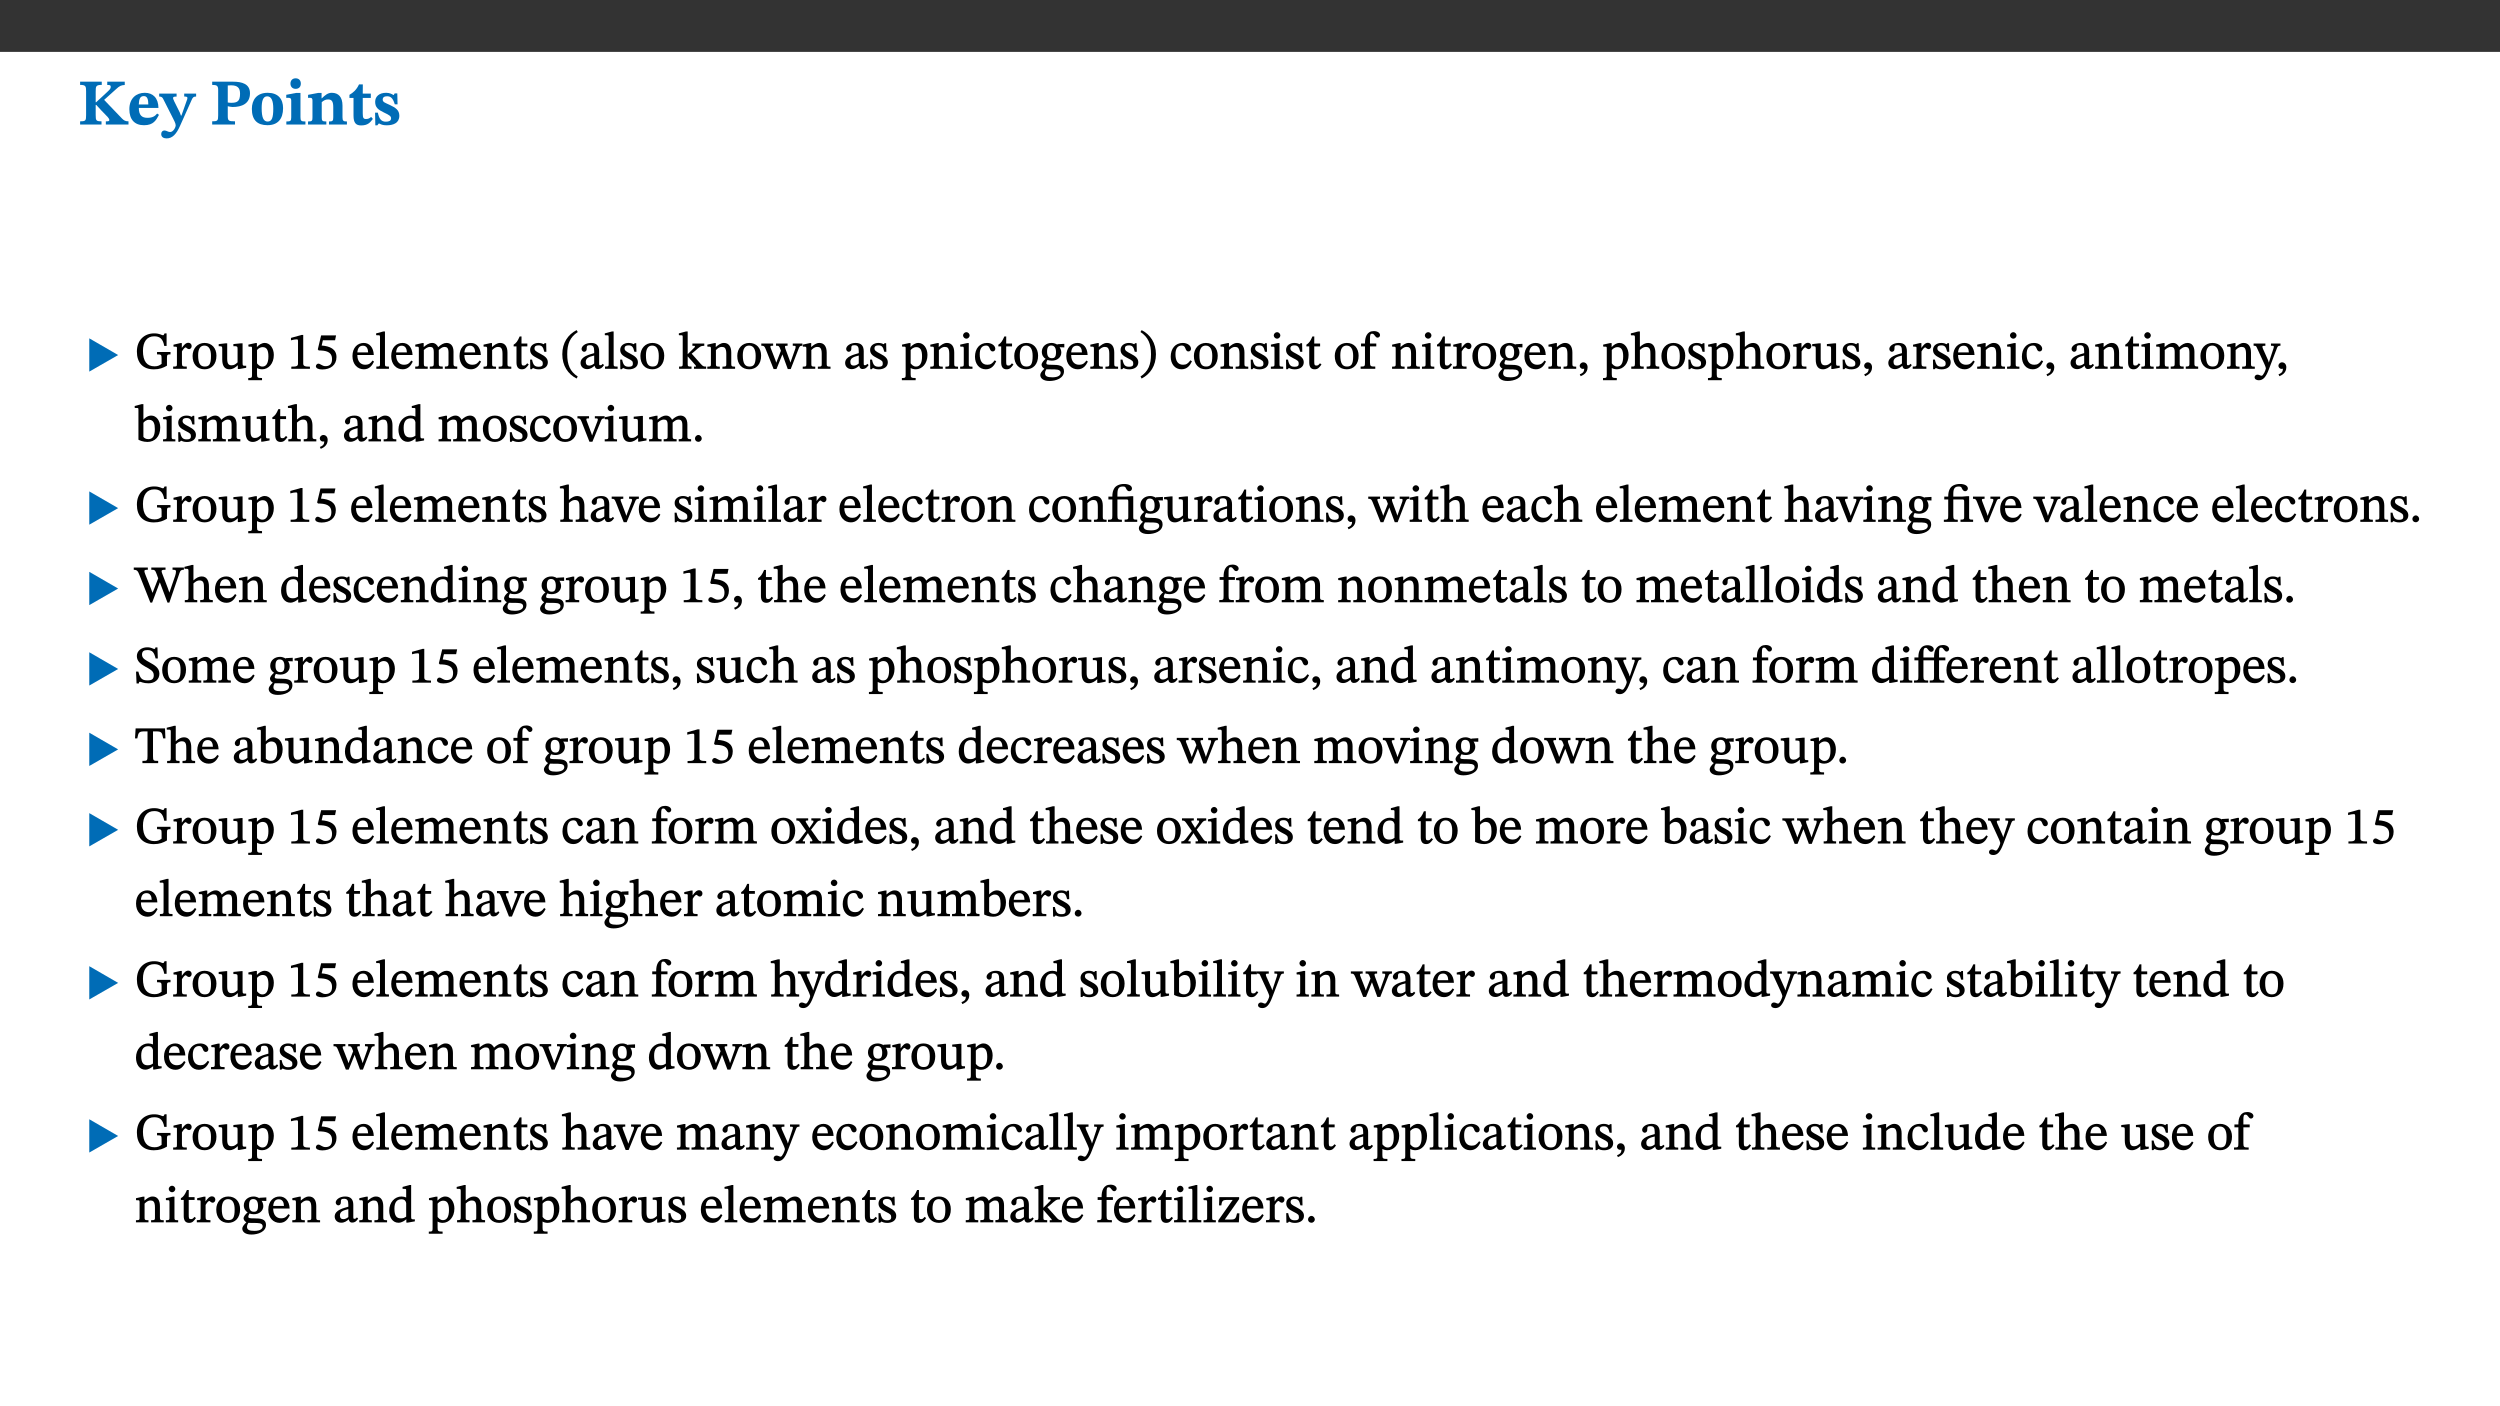 ﻿<?xml version="1.0" encoding="utf-8"?>
<svg xmlns="http://www.w3.org/2000/svg" xmlns:xlink="http://www.w3.org/1999/xlink" viewBox="0 0 960 540" version="1.1">
  <rect x="0" y="0" width="960" height="540" fill="#333333" stroke="none"/>
  <defs>
    <g>
      <symbol overflow="visible" id="glyph0-0">
        <path style="stroke:none;" d="M 7.938 -4.281 L 7.938 -4.688 C 7.938 -7.391 11.922 -9.312 11.922 -12.953 C 11.922 -15.531 9.766 -16.75 7.328 -16.75 C 4.828 -16.75 3.125 -15.234 3.125 -13.234 C 3.125 -12.062 3.594 -11.422 4.391 -11.422 C 4.984 -11.422 5.5 -11.828 5.5 -12.594 C 5.5 -13.531 4.984 -13.562 4.984 -14.375 C 4.984 -15.141 5.656 -15.641 7.109 -15.641 C 8.703 -15.641 9.688 -14.844 9.688 -12.891 C 9.688 -9.062 6.938 -8.156 6.938 -4.938 L 6.938 -4.219 L 7.938 -4.219 Z M 8.875 -1.266 C 8.875 -2.031 8.344 -2.828 7.484 -2.828 C 6.562 -2.828 6.016 -2.062 6.016 -1.266 C 6.016 -0.453 6.5 0.203 7.453 0.203 C 8.344 0.203 8.875 -0.469 8.875 -1.266 Z M 14.75 4.109 L 14.75 -19.625 L 0.25 -19.625 L 0.25 4.188 L 14.75 4.188 Z M 13.453 2.703 L 1.516 2.703 L 1.516 -18.188 L 13.453 -18.188 Z M 13.453 2.703 " />
      </symbol>
      <symbol overflow="visible" id="glyph0-1">
        <path style="stroke:none;" d="M 3.172 -3.641 C 3.172 -1.516 3.047 -1.234 0.875 -1.234 L 0.875 0 L 9.094 0 L 9.094 -1.234 C 7.016 -1.234 6.859 -1.531 6.859 -3.625 L 6.859 -7.516 L 7.094 -7.516 L 9.062 -5.375 C 11.453 -2.922 12.094 -2.406 12.094 -1.688 C 12.094 -1.312 11.672 -1.234 11.156 -1.234 L 10.75 -1.234 L 10.75 0 L 19.453 0 L 19.453 -1.234 C 18.312 -1.234 17.75 -1.516 16.969 -2.297 L 10.094 -9.469 L 14.672 -13.578 C 16.031 -14.844 16.609 -15.109 18.016 -15.188 L 18.016 -16.453 L 11.297 -16.453 L 11.297 -15.188 L 11.719 -15.188 C 12.344 -15.188 12.641 -15.016 12.641 -14.469 C 12.641 -13.75 12.234 -13.406 11.219 -12.438 L 7.016 -8.547 L 6.859 -8.547 L 6.859 -12.719 C 6.859 -14.672 6.938 -15.219 9.188 -15.219 L 9.188 -16.453 L 0.875 -16.453 L 0.875 -15.219 C 3.047 -15.219 3.172 -14.688 3.172 -12.734 Z M 3.172 -3.641 " />
      </symbol>
      <symbol overflow="visible" id="glyph0-2">
        <path style="stroke:none;" d="M 11.469 -4.219 C 10.656 -3.203 9.672 -2.578 7.734 -2.578 C 5.625 -2.578 4.438 -3.547 4.438 -6.375 L 11.969 -6.375 C 11.922 -10.188 9.859 -12.188 6.734 -12.188 C 3.516 -12.188 0.797 -10.141 0.797 -5.875 C 0.797 -1.938 2.797 0.266 6.422 0.266 C 10.094 0.266 11.078 -1.703 12.172 -3.719 Z M 4.406 -7.609 C 4.516 -10.016 5 -10.922 6.391 -10.922 C 7.703 -10.922 8.078 -9.641 8.078 -7.703 L 4.406 -7.703 Z M 4.406 -7.609 " />
      </symbol>
      <symbol overflow="visible" id="glyph0-3">
        <path style="stroke:none;" d="M 13.672 -11.891 L 9.094 -11.891 L 9.094 -10.75 C 9.859 -10.75 10.328 -10.656 10.328 -10.234 C 10.328 -10.141 10.312 -9.969 10.266 -9.766 L 8.031 -3.438 L 7.828 -3.438 L 7.406 -4.609 L 5.172 -9.094 L 5.172 -9.172 C 5 -9.516 4.812 -9.844 4.812 -10.141 C 4.812 -10.609 5.109 -10.734 6.172 -10.734 L 6.172 -11.891 L -0.516 -11.891 L -0.516 -10.75 C 0.297 -10.75 0.719 -10.453 0.984 -9.906 L 4.531 -2.906 C 5 -1.984 5.828 -0.469 5.828 0.25 C 5.828 1.219 4.828 2.875 3.688 2.875 C 2.828 2.875 2.359 2.281 1.484 2.281 C 0.797 2.281 0.266 2.828 0.266 3.641 C 0.266 4.812 1.172 5.328 2.328 5.328 C 4.484 5.328 6.078 3.797 7.578 0.328 L 12 -9.547 C 12.391 -10.453 12.719 -10.75 13.672 -10.75 Z M 13.672 -11.891 " />
      </symbol>
      <symbol overflow="visible" id="glyph0-4">
        <path style="stroke:none;" d="M 0.875 -16.359 L 0.875 -15.219 C 2.609 -15.219 3.172 -14.938 3.172 -13.328 L 3.172 -3.516 C 3.172 -1.469 2.969 -1.234 0.875 -1.234 L 0.875 0 L 9.641 0 L 9.641 -1.234 C 7.094 -1.234 6.859 -1.438 6.859 -3.438 L 6.859 -7.031 C 7.406 -6.906 8.125 -6.734 8.719 -6.734 C 12.234 -6.734 15.391 -8 15.391 -12 C 15.391 -15.641 12.266 -16.453 8.875 -16.453 L 0.875 -16.453 Z M 6.859 -15 C 7.359 -15.047 7.625 -15.062 8.078 -15.062 C 10.609 -15.062 11.578 -14.094 11.578 -11.828 C 11.578 -8.875 10.453 -8.344 8.172 -8.344 C 7.453 -8.344 7.219 -8.422 6.859 -8.469 Z M 6.859 -15 " />
      </symbol>
      <symbol overflow="visible" id="glyph0-5">
        <path style="stroke:none;" d="M 6.859 -12.188 C 2.703 -12.188 0.797 -9.484 0.797 -6.016 C 0.797 -1.703 2.906 0.25 6.797 0.25 C 10.688 0.25 12.781 -2.062 12.781 -6.297 C 12.781 -9.859 10.828 -12.188 6.859 -12.188 Z M 6.672 -10.828 C 8.297 -10.828 9.016 -9.188 9.016 -6.094 C 9.016 -2.672 8.5 -1.141 6.859 -1.141 C 5.25 -1.141 4.562 -2.719 4.562 -6.266 C 4.562 -9.094 5.078 -10.828 6.672 -10.828 Z M 6.672 -10.828 " />
      </symbol>
      <symbol overflow="visible" id="glyph0-6">
        <path style="stroke:none;" d="M 7.781 -1.172 C 6.125 -1.172 5.875 -1.438 5.875 -2.875 L 5.875 -12.125 L 4.141 -12.125 L 0.422 -11.422 L 0.422 -10.234 C 0.422 -10.234 0.719 -10.266 1.062 -10.266 C 1.812 -10.266 2.328 -10.234 2.328 -9.125 L 2.328 -2.797 C 2.328 -1.391 2.062 -1.172 0.453 -1.172 L 0.453 0 L 7.781 0 Z M 4.016 -17.75 C 2.75 -17.75 2.031 -16.875 2.031 -15.719 C 2.031 -14.547 2.781 -13.703 4.016 -13.703 C 5.328 -13.703 6.016 -14.547 6.016 -15.734 C 6.016 -16.875 5.328 -17.75 4.016 -17.75 Z M 4.016 -17.75 " />
      </symbol>
      <symbol overflow="visible" id="glyph0-7">
        <path style="stroke:none;" d="M 13.859 -7.266 C 13.859 -10.531 12.344 -12.188 9.734 -12.188 C 8.25 -12.188 7.188 -11.297 5.953 -10.094 L 5.828 -10.094 L 5.828 -12.125 L 4.453 -12.125 L 0.641 -11.406 L 0.641 -10.234 C 0.641 -10.234 0.891 -10.266 1.312 -10.266 C 2 -10.266 2.328 -10.141 2.328 -9.219 L 2.328 -2.844 C 2.328 -1.484 2.25 -1.172 0.625 -1.172 L 0.625 0 L 7.656 0 L 7.656 -1.172 C 6.016 -1.172 5.891 -1.484 5.891 -2.844 L 5.891 -8.594 C 6.609 -9.188 7.281 -9.641 8.297 -9.641 C 9.609 -9.641 10.312 -9.047 10.312 -6.719 L 10.312 -2.844 C 10.312 -1.469 10.141 -1.172 8.672 -1.172 L 8.672 0 L 15.562 0 L 15.562 -1.172 C 14.125 -1.172 13.859 -1.484 13.859 -2.844 Z M 13.859 -7.266 " />
      </symbol>
      <symbol overflow="visible" id="glyph0-8">
        <path style="stroke:none;" d="M 8.844 -2.922 C 8.25 -2.422 7.828 -2.125 6.859 -2.125 C 5.922 -2.125 5.625 -2.5 5.625 -4.312 L 5.625 -10.203 L 8.719 -10.203 L 8.719 -11.891 L 5.625 -11.891 L 5.656 -15.406 L 4.188 -15.406 C 3.172 -13.234 1.906 -12.234 0.516 -11.406 L 0.516 -10.203 L 2.078 -10.203 L 2.078 -3.438 C 2.078 -0.594 3.047 0.344 4.984 0.344 C 7.578 0.344 8.453 -0.766 9.516 -2.156 Z M 8.844 -2.922 " />
      </symbol>
      <symbol overflow="visible" id="glyph0-9">
        <path style="stroke:none;" d="M 0.891 -4.453 L 0.984 0.297 L 1.766 0.297 L 2.297 -0.391 L 2.484 -0.391 C 3.125 -0.078 3.797 0.297 5.328 0.297 C 7.875 0.297 10.203 -0.562 10.203 -3.375 C 10.203 -5.594 8.672 -6.5 6.547 -7.516 C 4.812 -8.344 3.812 -8.547 3.812 -9.609 C 3.812 -10.328 4.312 -10.859 5.484 -10.859 C 6.812 -10.859 7.75 -10.203 8.453 -7.75 L 9.516 -7.75 L 9.422 -11.969 L 8.422 -11.969 L 8.047 -11.344 L 7.906 -11.344 C 7.516 -11.594 6.609 -12.188 5.156 -12.188 C 2.484 -12.188 0.922 -10.797 0.922 -8.719 C 0.922 -6.547 2.109 -5.672 4.219 -4.656 C 6.547 -3.562 7.031 -3.172 7.031 -2.375 C 7.031 -1.438 6.219 -1.094 5.062 -1.094 C 3.266 -1.094 2.453 -2.125 1.953 -4.562 L 0.875 -4.562 Z M 0.891 -4.453 " />
      </symbol>
      <symbol overflow="visible" id="glyph1-0">
        <path style="stroke:none;" d="M 6.5 -3.5 L 6.5 -3.828 C 6.5 -6 9.703 -7.547 9.703 -10.484 C 9.703 -12.547 7.844 -13.594 5.891 -13.594 C 3.891 -13.594 2.375 -12.312 2.375 -10.703 C 2.375 -9.766 2.891 -9.188 3.531 -9.188 C 4 -9.188 4.547 -9.562 4.547 -10.188 C 4.547 -10.938 4.125 -10.953 4.125 -11.609 C 4.125 -12.234 4.547 -12.578 5.719 -12.578 C 7 -12.578 7.656 -12 7.656 -10.422 C 7.656 -7.344 5.438 -6.609 5.438 -4.031 L 5.438 -3.391 L 6.5 -3.391 Z M 7.25 -1.078 C 7.25 -1.688 6.719 -2.391 6.016 -2.391 C 5.281 -2.391 4.703 -1.719 4.703 -1.078 C 4.703 -0.422 5.219 0.156 6 0.156 C 6.719 0.156 7.25 -0.438 7.25 -1.078 Z M 11.969 3.25 L 11.969 -15.891 L 0.062 -15.891 L 0.062 3.359 L 11.969 3.359 Z M 10.812 2.047 L 1.328 2.047 L 1.328 -14.625 L 10.672 -14.625 L 10.672 2.047 Z M 10.812 2.047 " />
      </symbol>
      <symbol overflow="visible" id="glyph1-1">
        <path style="stroke:none;" d="M 12.406 -5.375 L 1.5 -11.688 L 1.5 1.094 L 12.594 -5.281 Z M 12.406 -5.375 " />
      </symbol>
      <symbol overflow="visible" id="glyph2-0">
        <path style="stroke:none;" d="M 6.5 -3.5 L 6.5 -3.828 C 6.5 -6 9.703 -7.547 9.703 -10.484 C 9.703 -12.547 7.844 -13.594 5.891 -13.594 C 3.891 -13.594 2.375 -12.312 2.375 -10.703 C 2.375 -9.766 2.891 -9.188 3.531 -9.188 C 4 -9.188 4.547 -9.562 4.547 -10.188 C 4.547 -10.938 4.125 -10.953 4.125 -11.609 C 4.125 -12.234 4.547 -12.578 5.719 -12.578 C 7 -12.578 7.656 -12 7.656 -10.422 C 7.656 -7.344 5.438 -6.609 5.438 -4.031 L 5.438 -3.391 L 6.5 -3.391 Z M 7.25 -1.078 C 7.25 -1.688 6.719 -2.391 6.016 -2.391 C 5.281 -2.391 4.703 -1.719 4.703 -1.078 C 4.703 -0.422 5.219 0.156 6 0.156 C 6.719 0.156 7.25 -0.438 7.25 -1.078 Z M 11.969 3.25 L 11.969 -15.891 L 0.062 -15.891 L 0.062 3.359 L 11.969 3.359 Z M 10.812 2.047 L 1.328 2.047 L 1.328 -14.625 L 10.672 -14.625 L 10.672 2.047 Z M 10.812 2.047 " />
      </symbol>
      <symbol overflow="visible" id="glyph2-1">
        <path style="stroke:none;" d="M 13.641 -6.438 L 8.594 -6.438 L 8.594 -5.531 C 10.234 -5.531 10.344 -5.375 10.344 -3.938 L 10.344 -1.875 C 9.578 -1.297 8.891 -0.938 7.656 -0.938 C 4.797 -0.938 3.188 -2.781 3.188 -6.859 C 3.188 -10.375 4.703 -12.469 7.516 -12.469 C 9.625 -12.469 10.875 -11.531 11.359 -8.766 L 12.266 -8.766 L 12.266 -13.594 L 11.5 -13.594 C 11.219 -13.109 11.203 -12.875 10.859 -12.875 C 10.359 -12.875 9.688 -13.594 7.484 -13.594 C 3.75 -13.594 0.859 -11.031 0.859 -6.609 C 0.859 -2.344 3.141 0.219 7.375 0.219 C 9.562 0.219 10.938 -0.344 12.406 -1.188 L 12.406 -4.141 C 12.406 -5.375 12.531 -5.531 13.766 -5.531 L 13.766 -6.438 Z M 13.641 -6.438 " />
      </symbol>
      <symbol overflow="visible" id="glyph2-2">
        <path style="stroke:none;" d="M 3.641 -9.859 L 3.172 -9.859 L 0.562 -9.25 L 0.562 -8.562 L 0.781 -8.484 C 0.781 -8.484 0.922 -8.484 1.312 -8.484 C 2.031 -8.484 1.891 -8.25 1.891 -7.531 L 1.891 -2.047 C 1.891 -0.938 1.891 -0.844 0.438 -0.844 L 0.438 0 L 5.672 0 L 5.672 -0.844 C 4.062 -0.844 3.812 -0.891 3.812 -2.156 L 3.812 -6.672 C 4.25 -7.406 4.797 -8.203 5.266 -8.203 C 5.5 -8.203 5.891 -7.531 6.547 -7.531 C 7 -7.531 7.547 -7.969 7.547 -8.719 C 7.547 -9.406 7.047 -9.984 6.281 -9.984 C 5.312 -9.984 4.625 -9.25 3.625 -7.812 L 3.766 -7.812 L 3.766 -9.859 Z M 3.641 -9.859 " />
      </symbol>
      <symbol overflow="visible" id="glyph2-3">
        <path style="stroke:none;" d="M 5.141 -9.922 C 2.453 -9.922 0.531 -7.828 0.531 -4.938 C 0.531 -1.719 2.344 0.203 5.141 0.203 C 7.734 0.203 9.688 -1.672 9.688 -5.016 C 9.688 -7.969 7.875 -9.922 5.141 -9.922 Z M 5.062 -8.906 C 6.828 -8.906 7.594 -7.375 7.594 -4.922 C 7.594 -1.672 6.859 -0.859 5.219 -0.859 C 3.5 -0.844 2.656 -2.031 2.656 -5.203 C 2.656 -7.75 3.547 -8.906 5.062 -8.906 Z M 5.062 -8.906 " />
      </symbol>
      <symbol overflow="visible" id="glyph2-4">
        <path style="stroke:none;" d="M 10.75 -1.156 L 10.562 -1.156 C 9.609 -1.156 9.484 -1.156 9.484 -2.328 L 9.484 -9.781 L 8.891 -9.781 L 5.953 -9.484 L 5.953 -8.672 C 7.375 -8.672 7.562 -8.688 7.562 -7.625 L 7.562 -2.453 C 6.812 -1.797 6.281 -1.328 5.266 -1.328 C 4.219 -1.328 3.578 -1.797 3.578 -3.828 L 3.578 -9.781 L 3.031 -9.781 L 0.312 -9.469 L 0.312 -8.672 C 1.531 -8.641 1.672 -8.688 1.672 -7.609 L 1.672 -3.562 C 1.672 -0.859 2.766 0.203 4.422 0.203 C 5.703 0.203 6.719 -0.438 7.734 -1.438 L 7.656 -1.438 L 7.656 0.094 L 8.234 0.094 L 10.875 -0.375 L 10.875 -1.156 Z M 10.75 -1.156 " />
      </symbol>
      <symbol overflow="visible" id="glyph2-5">
        <path style="stroke:none;" d="M 3.5 -9.859 L 3.016 -9.859 L 0.359 -9.281 L 0.359 -8.594 L 0.578 -8.5 C 0.578 -8.5 0.875 -8.5 1.141 -8.5 C 1.797 -8.5 1.75 -8.359 1.75 -7.609 L 1.75 2.25 C 1.75 3.359 1.688 3.562 0.297 3.562 L 0.297 4.375 L 5.594 4.375 L 5.594 3.547 C 3.922 3.547 3.672 3.422 3.672 2.125 L 3.672 -0.359 L 3.578 -0.359 C 4.109 0 4.875 0.203 5.641 0.203 C 8.031 0.203 10.125 -1.938 10.125 -5.312 C 10.125 -7.922 8.625 -9.922 6.656 -9.922 C 5.484 -9.922 4.422 -9.266 3.484 -8.188 L 3.625 -8.188 L 3.625 -9.859 Z M 3.625 -7.125 C 4 -7.625 4.781 -8.312 5.844 -8.312 C 7.312 -8.312 8.047 -7.266 8.047 -4.766 C 8.047 -1.984 7.125 -0.844 5.734 -0.844 C 4.625 -0.844 4 -1.688 3.672 -2.078 L 3.672 -7.172 Z M 3.625 -7.125 " />
      </symbol>
      <symbol overflow="visible" id="glyph2-6">
        <path style="stroke:none;" d="M 8.609 -0.125 L 8.609 -0.812 C 6.656 -0.812 6.031 -1.031 6.031 -2.016 L 6.031 -12.984 L 5.344 -12.984 L 1.328 -11.859 L 1.328 -10.922 C 2.094 -11.172 3.109 -11.297 3.5 -11.297 C 4 -11.297 4.031 -11.141 4.031 -10.438 L 4.031 -2.016 C 4.031 -1.016 3.469 -0.812 1.453 -0.812 L 1.453 0 L 8.609 0 Z M 8.609 -0.125 " />
      </symbol>
      <symbol overflow="visible" id="glyph2-7">
        <path style="stroke:none;" d="M 8.422 -11.062 L 8.781 -12.812 L 3.047 -12.812 L 1.766 -7.453 L 2.094 -7.047 C 4.797 -7 7.234 -6.641 7.234 -3.688 C 7.234 -1.609 6.109 -1 4.703 -1 C 3.422 -1 2.766 -1.969 1.969 -1.969 C 1.469 -1.969 1.031 -1.438 1.031 -0.969 C 1.031 -0.234 1.938 0.266 3.469 0.266 C 6.641 0.266 8.938 -1.422 8.938 -4.484 C 8.938 -7.609 6.375 -8.688 3.25 -8.922 L 3.719 -10.938 L 8.406 -10.938 Z M 8.422 -11.062 " />
      </symbol>
      <symbol overflow="visible" id="glyph2-8">
        <path style="stroke:none;" d="M 8.172 -3.062 C 7.531 -2.234 7.016 -1.547 5.406 -1.547 C 3.812 -1.547 2.406 -2.672 2.406 -5.297 L 8.719 -5.297 C 8.609 -8.203 7.047 -9.922 4.875 -9.922 C 2.547 -9.922 0.531 -8.188 0.531 -4.859 C 0.531 -1.656 2.531 0.203 4.922 0.203 C 6.969 0.203 8.047 -1.172 8.812 -2.75 L 8.234 -3.172 Z M 2.391 -6.156 C 2.547 -8.016 3.234 -8.859 4.578 -8.859 C 6 -8.859 6.516 -7.625 6.547 -6.297 L 2.406 -6.297 Z M 2.391 -6.156 " />
      </symbol>
      <symbol overflow="visible" id="glyph2-9">
        <path style="stroke:none;" d="M 5.172 -0.844 C 3.75 -0.844 3.766 -0.969 3.766 -2.125 L 3.766 -14.328 L 3.141 -14.328 L 0.375 -13.594 L 0.375 -12.953 L 0.594 -12.875 C 0.594 -12.875 0.812 -12.875 1.156 -12.875 C 1.656 -12.875 1.859 -12.953 1.859 -12.125 L 1.859 -2.125 C 1.859 -1.016 1.906 -0.844 0.453 -0.844 L 0.453 0 L 5.297 0 L 5.297 -0.844 Z M 5.172 -0.844 " />
      </symbol>
      <symbol overflow="visible" id="glyph2-10">
        <path style="stroke:none;" d="M 3.766 -7.156 C 4.344 -7.688 5.141 -8.391 6.172 -8.391 C 7.094 -8.391 7.625 -8.062 7.625 -6.375 L 7.625 -2.438 C 7.625 -1.031 7.656 -0.844 6.094 -0.844 L 6.094 0 L 11.078 0 L 11.078 -0.844 C 9.516 -0.844 9.547 -1.062 9.547 -2.438 L 9.547 -7.219 C 10.156 -7.75 10.891 -8.391 11.719 -8.391 C 12.656 -8.391 13.281 -8.062 13.281 -6.25 L 13.281 -2.438 C 13.281 -1.219 13.375 -0.844 11.875 -0.844 L 11.875 0 L 16.641 0 L 16.641 -0.844 C 15.141 -0.844 15.203 -1.172 15.203 -2.438 L 15.203 -6.5 C 15.203 -8.906 14.062 -9.922 12.516 -9.922 C 11.453 -9.922 10.344 -9.297 9.281 -8.266 L 9.344 -8.266 C 8.984 -9.078 8.188 -9.922 7.047 -9.922 C 5.703 -9.922 4.688 -9.141 3.641 -8.25 L 3.75 -8.25 L 3.75 -9.859 L 3.141 -9.859 L 0.516 -9.266 L 0.516 -8.562 L 0.734 -8.484 C 0.734 -8.484 0.891 -8.484 1.188 -8.484 C 1.75 -8.484 1.891 -8.422 1.891 -7.703 L 1.891 -2.125 C 1.891 -0.938 1.891 -0.844 0.5 -0.844 L 0.5 0 L 5.297 0 L 5.297 -0.844 C 3.938 -0.844 3.812 -0.938 3.812 -2.047 L 3.812 -7.172 Z M 3.766 -7.156 " />
      </symbol>
      <symbol overflow="visible" id="glyph2-11">
        <path style="stroke:none;" d="M 9.703 -6.234 C 9.703 -8.531 8.719 -9.922 6.906 -9.922 C 5.656 -9.922 4.688 -9.156 3.641 -8.25 L 3.75 -8.25 L 3.766 -9.859 L 3.188 -9.859 L 0.516 -9.266 L 0.516 -8.562 L 0.734 -8.484 C 0.734 -8.484 0.859 -8.484 1.188 -8.484 C 1.734 -8.484 1.891 -8.453 1.891 -7.734 L 1.891 -2.125 C 1.891 -1.016 1.969 -0.812 0.5 -0.812 L 0.5 0 L 5.312 0 L 5.312 -0.812 C 3.766 -0.812 3.812 -1.016 3.812 -2.125 L 3.812 -7.188 C 4.359 -7.703 5.016 -8.391 6.094 -8.391 C 7 -8.391 7.797 -8.125 7.797 -5.734 L 7.797 -2.125 C 7.797 -1.016 7.875 -0.812 6.312 -0.812 L 6.312 0 L 11.172 0 L 11.172 -0.812 C 9.719 -0.812 9.703 -1.016 9.703 -2.125 Z M 9.703 -6.234 " />
      </symbol>
      <symbol overflow="visible" id="glyph2-12">
        <path style="stroke:none;" d="M 5.734 -2.016 C 5.234 -1.453 5.078 -1.234 4.438 -1.234 C 3.672 -1.234 3.609 -1.578 3.609 -2.984 L 3.609 -8.594 L 5.859 -8.594 L 5.859 -9.688 L 3.609 -9.688 L 3.625 -12.406 L 2.906 -12.406 C 2.125 -10.578 1.578 -9.844 0.594 -9.25 L 0.594 -8.594 L 1.688 -8.594 L 1.688 -2.438 C 1.688 -0.641 2.406 0.203 3.75 0.203 C 5.016 0.203 5.516 -0.438 6.391 -1.641 L 5.812 -2.109 Z M 5.734 -2.016 " />
      </symbol>
      <symbol overflow="visible" id="glyph2-13">
        <path style="stroke:none;" d="M 0.641 -3.391 L 0.703 0.156 L 1.297 0.156 L 1.719 -0.297 C 2.234 -0.078 2.828 0.219 3.984 0.219 C 5.781 0.219 7.453 -0.625 7.453 -2.484 C 7.453 -3.969 6.438 -4.797 4.625 -5.75 C 2.953 -6.609 2.328 -7.016 2.328 -7.797 C 2.328 -8.688 2.906 -8.984 3.828 -8.984 C 5.047 -8.984 5.641 -8.531 6.094 -6.516 L 6.891 -6.516 L 6.812 -9.828 L 6.219 -9.828 L 5.875 -9.406 L 5.938 -9.406 C 5.438 -9.641 4.844 -9.922 3.844 -9.922 C 2.125 -9.922 0.656 -8.906 0.656 -7.266 C 0.656 -5.797 1.516 -5.016 3.328 -4.109 L 3.422 -4.062 C 5.281 -3.141 5.516 -2.891 5.516 -1.953 C 5.516 -1.016 4.938 -0.781 3.938 -0.781 C 2.469 -0.781 1.828 -1.328 1.391 -3.531 L 0.641 -3.531 Z M 0.641 -3.391 " />
      </symbol>
      <symbol overflow="visible" id="glyph2-14">
        <path style="stroke:none;" d="M 0.453 -5.578 C 0.453 -1.188 2.594 2.016 5.938 3.75 L 6.375 2.969 C 3.391 1.016 2.344 -1.578 2.344 -5.578 C 2.344 -9.547 3.391 -12.125 6.391 -14.109 L 5.938 -14.844 C 2.594 -13.125 0.453 -9.922 0.453 -5.578 Z M 0.453 -5.578 " />
      </symbol>
      <symbol overflow="visible" id="glyph2-15">
        <path style="stroke:none;" d="M 6 -1.359 C 6.109 -0.484 6.453 0.094 7.328 0.094 C 8.344 0.094 8.906 -0.359 9.641 -1.422 L 9.156 -1.906 C 8.812 -1.516 8.625 -1.359 8.25 -1.359 C 7.828 -1.359 7.766 -1.375 7.766 -2.188 L 7.766 -6.719 C 7.766 -8.781 6.828 -9.922 4.656 -9.922 C 2.484 -9.922 1.016 -8.703 1.016 -7.594 C 1.016 -6.938 1.594 -6.516 1.984 -6.516 C 2.547 -6.516 2.984 -6.938 2.984 -7.547 C 2.984 -8.75 3.062 -9.047 4.203 -9.047 C 5.406 -9.047 5.859 -8.5 5.859 -6.766 L 5.859 -6 C 4.281 -5.5 0.625 -4.844 0.625 -2.219 C 0.625 -0.938 1.594 0.141 3.125 0.141 C 4.406 0.141 5.203 -0.453 6.094 -1.234 L 6.016 -1.234 Z M 5.891 -2.047 C 5.219 -1.5 4.609 -1.219 3.938 -1.219 C 3.094 -1.219 2.625 -1.688 2.625 -2.688 C 2.625 -4.25 4.188 -4.656 5.859 -5.078 L 5.859 -2.016 Z M 5.891 -2.047 " />
      </symbol>
      <symbol overflow="visible" id="glyph2-16">
        <path style="stroke:none;" d="M 10.859 -0.125 L 10.859 -0.844 C 9.906 -0.844 9.656 -0.859 8.703 -1.953 L 5.297 -5.797 L 6.203 -6.531 C 8.453 -8.5 8.719 -8.828 10.141 -8.828 L 10.141 -9.688 L 5.578 -9.688 L 5.578 -8.828 C 6.469 -8.828 6.547 -8.844 6.547 -8.594 C 6.547 -8.266 6.312 -8.125 6.234 -8.047 L 3.703 -5.531 L 3.766 -5.531 L 3.766 -14.328 L 3.109 -14.328 L 0.375 -13.594 L 0.375 -12.953 L 0.594 -12.875 C 0.594 -12.875 0.922 -12.875 1.188 -12.875 C 1.859 -12.875 1.859 -12.812 1.859 -11.969 L 1.859 -2.016 C 1.859 -0.922 1.797 -0.844 0.453 -0.844 L 0.453 0 L 5.234 0 L 5.234 -0.844 C 3.859 -0.844 3.766 -0.922 3.766 -1.938 L 3.766 -4.844 L 3.703 -4.844 L 6.797 -1.328 C 6.891 -1.234 6.969 -1.109 6.969 -0.938 C 6.969 -0.75 6.906 -0.844 6.203 -0.844 L 6.203 0 L 10.859 0 Z M 10.859 -0.125 " />
      </symbol>
      <symbol overflow="visible" id="glyph2-17">
        <path style="stroke:none;" d="M 15.188 -9.688 L 11.594 -9.688 L 11.594 -8.844 C 12.469 -8.844 12.703 -8.844 12.703 -8.469 C 12.703 -8.125 12.609 -7.844 12.594 -7.75 L 11.016 -3.281 L 10.656 -2.266 L 10.719 -2.266 L 10.406 -3.281 L 8.781 -7.656 C 8.688 -7.953 8.609 -8.234 8.609 -8.469 C 8.609 -8.781 8.719 -8.844 9.609 -8.844 L 9.609 -9.688 L 5.172 -9.688 L 5.172 -8.844 C 6.203 -8.844 6.359 -8.812 6.828 -7.516 L 7.047 -6.906 L 5.625 -3.281 L 5.234 -2.266 L 5.281 -2.266 L 4.953 -3.281 L 3.234 -7.688 C 3.109 -7.984 3.016 -8.203 3.016 -8.469 C 3.016 -8.781 3.141 -8.844 4.062 -8.844 L 4.062 -9.688 L -0.484 -9.688 L -0.484 -8.844 C 0.531 -8.844 0.703 -8.75 1.219 -7.516 L 4.25 0.125 L 5.344 0.125 L 7.672 -5.672 L 7.562 -5.672 L 9.688 0.125 L 10.812 0.125 L 13.828 -7.656 C 14.219 -8.688 14.406 -8.844 15.297 -8.844 L 15.297 -9.688 Z M 15.188 -9.688 " />
      </symbol>
      <symbol overflow="visible" id="glyph2-18">
        <path style="stroke:none;" d="M 2.891 -14.062 C 2.188 -14.062 1.609 -13.406 1.609 -12.812 C 1.609 -12.188 2.219 -11.547 2.891 -11.547 C 3.578 -11.547 4.141 -12.188 4.141 -12.812 C 4.141 -13.406 3.578 -14.062 2.891 -14.062 Z M 5.125 -0.812 C 3.781 -0.812 3.812 -0.969 3.812 -2.125 L 3.812 -9.859 L 3.172 -9.859 L 0.516 -9.281 L 0.516 -8.594 L 0.734 -8.5 C 0.734 -8.5 0.875 -8.5 1.156 -8.5 C 1.734 -8.5 1.891 -8.547 1.891 -7.688 L 1.891 -2.125 C 1.891 -1 1.969 -0.812 0.5 -0.812 L 0.5 0 L 5.234 0 L 5.234 -0.812 Z M 5.125 -0.812 " />
      </symbol>
      <symbol overflow="visible" id="glyph2-19">
        <path style="stroke:none;" d="M 8.031 -3.172 C 7.125 -2.016 6.547 -1.547 5.266 -1.547 C 3.203 -1.547 2.344 -3.125 2.344 -5.562 C 2.344 -7.844 3.203 -8.922 4.828 -8.922 C 6.531 -8.922 5.875 -6.656 7.344 -6.656 C 7.906 -6.656 8.312 -7.094 8.312 -7.672 C 8.312 -8.828 7.031 -9.922 5.156 -9.922 C 2.297 -9.922 0.516 -7.75 0.516 -4.625 C 0.516 -1.859 2.156 0.203 4.641 0.203 C 6.766 0.203 7.875 -1.172 8.672 -2.844 L 8.094 -3.266 Z M 8.031 -3.172 " />
      </symbol>
      <symbol overflow="visible" id="glyph2-20">
        <path style="stroke:none;" d="M 2.453 -3.891 C 1.516 -3.172 0.781 -2.234 0.781 -1.516 C 0.781 -0.953 1.25 -0.344 1.891 -0.016 L 1.891 -0.062 C 0.859 0.938 0.281 1.719 0.281 2.375 C 0.281 3.469 1.188 4.688 3.812 4.688 C 6.312 4.688 9.391 3.641 9.391 0.969 C 9.391 -1.312 7.344 -1.531 4.844 -1.531 C 3.016 -1.531 2.609 -1.594 2.609 -2.188 C 2.609 -2.531 2.891 -3.172 3.047 -3.391 C 3.531 -3.234 4.078 -3.109 4.719 -3.109 C 6.812 -3.109 8.359 -4.406 8.359 -6.25 C 8.359 -7.25 7.891 -8.016 7.656 -8.344 L 7.656 -8.266 L 9.516 -8.203 L 9.516 -9.578 L 6.828 -9.422 L 6.906 -9.203 C 6.906 -9.203 5.938 -9.922 4.625 -9.922 C 2.516 -9.922 0.875 -8.531 0.875 -6.531 C 0.875 -5.234 1.5 -4.297 2.406 -3.766 L 2.406 -3.859 Z M 4.484 -8.938 C 5.75 -8.938 6.328 -7.984 6.328 -6.375 C 6.328 -4.484 5.734 -4.062 4.734 -4.062 C 3.453 -4.062 2.891 -4.906 2.891 -6.609 C 2.891 -8.281 3.453 -8.938 4.484 -8.938 Z M 2.531 0.203 C 2.812 0.203 3.188 0.219 4.781 0.234 C 6.109 0.266 8.109 0.094 8.109 1.531 C 8.109 2.391 7.312 3.281 4.953 3.281 C 2.922 3.281 2.094 2.844 2.094 1.688 C 2.094 1.281 2.188 0.891 2.594 0.203 Z M 2.531 0.203 " />
      </symbol>
      <symbol overflow="visible" id="glyph2-21">
        <path style="stroke:none;" d="M 6.359 -5.578 C 6.359 -9.922 4.219 -13.125 0.875 -14.844 L 0.422 -14.109 C 3.422 -12.125 4.469 -9.547 4.469 -5.578 C 4.469 -1.578 3.422 1.016 0.438 2.969 L 0.875 3.75 C 4.219 2.016 6.359 -1.188 6.359 -5.578 Z M 6.359 -5.578 " />
      </symbol>
      <symbol overflow="visible" id="glyph2-22">
        <path style="stroke:none;" d="M 0.375 -9.547 L 0.375 -8.594 L 1.891 -8.594 L 1.891 -2.484 C 1.891 -0.938 1.812 -0.844 0.219 -0.844 L 0.219 0 L 5.844 0 L 5.844 -0.844 C 4.062 -0.844 3.812 -0.938 3.812 -2.484 L 3.812 -8.594 L 6.234 -8.594 L 6.234 -9.688 L 3.812 -9.688 L 3.812 -11.312 C 3.812 -12.984 3.906 -13.469 4.641 -13.469 C 5.641 -13.469 5.734 -11.953 6.734 -11.953 C 7.188 -11.953 7.672 -12.344 7.672 -12.922 C 7.672 -13.828 6.609 -14.469 5.312 -14.469 C 3.922 -14.469 3.109 -13.891 2.562 -12.969 C 2.047 -12.047 1.891 -11.062 1.891 -9.688 L 0.375 -9.688 Z M 0.375 -9.547 " />
      </symbol>
      <symbol overflow="visible" id="glyph2-23">
        <path style="stroke:none;" d="M 1.469 2.828 C 2.266 2.469 4.062 1.672 4.062 -0.578 C 4.062 -1.672 3.406 -2.469 2.406 -2.469 C 1.609 -2.469 1.031 -1.797 1.031 -1.156 C 1.031 -0.578 1.5 0.047 2.266 0.047 C 2.484 0.047 2.672 0 2.75 -0.016 C 2.75 1.422 1.969 1.75 1.062 2.125 L 1.422 2.875 Z M 1.469 2.828 " />
      </symbol>
      <symbol overflow="visible" id="glyph2-24">
        <path style="stroke:none;" d="M 3.719 -7.188 C 4.703 -8.094 5.344 -8.391 6.109 -8.391 C 7.734 -8.391 7.812 -7.125 7.812 -5.5 L 7.812 -2.047 C 7.812 -1.094 7.875 -0.844 6.359 -0.844 L 6.359 0 L 11.203 0 L 11.203 -0.844 C 9.828 -0.844 9.719 -1.078 9.719 -2.125 L 9.719 -6.094 C 9.719 -7.734 9.219 -9.922 6.938 -9.922 C 5.875 -9.922 4.859 -9.422 3.641 -8.281 L 3.766 -8.281 L 3.766 -14.328 L 3.109 -14.328 L 0.297 -13.594 L 0.297 -12.922 L 0.516 -12.844 C 0.516 -12.844 0.703 -12.844 1.016 -12.844 C 1.547 -12.844 1.859 -12.875 1.859 -12.172 L 1.859 -1.969 C 1.859 -0.859 1.641 -0.844 0.453 -0.844 L 0.453 0 L 5.234 0 L 5.234 -0.844 C 3.75 -0.844 3.766 -1.016 3.766 -2.047 L 3.766 -7.219 Z M 3.719 -7.188 " />
      </symbol>
      <symbol overflow="visible" id="glyph2-25">
        <path style="stroke:none;" d="M 9.828 -9.688 L 6.297 -9.688 L 6.297 -8.844 C 7.094 -8.844 7.406 -8.859 7.406 -8.469 C 7.406 -8.312 7.344 -8.125 7.312 -7.969 L 5.438 -2.266 L 5.5 -2.266 L 5.234 -3.172 L 3.281 -7.547 C 3.172 -7.828 3.016 -8.172 3.016 -8.406 C 3.016 -8.766 3.125 -8.828 4.141 -8.828 L 4.141 -9.688 L -0.375 -9.688 L -0.375 -8.844 C 0.484 -8.844 0.625 -8.703 0.812 -8.25 L 3.75 -1.859 C 3.984 -1.312 4.344 -0.484 4.344 -0.219 C 4.344 0.359 3.344 2.688 2.703 2.688 C 2.219 2.688 1.797 2.25 1.094 2.25 C 0.562 2.25 0.016 2.656 0.016 3.25 C 0.016 4 0.734 4.406 1.641 4.406 C 3.25 4.406 4.344 3.25 5.453 0.312 L 8.562 -7.844 C 8.844 -8.625 9.031 -8.844 9.938 -8.844 L 9.938 -9.688 Z M 9.828 -9.688 " />
      </symbol>
      <symbol overflow="visible" id="glyph2-26">
        <path style="stroke:none;" d="M 3.25 -14.328 L 2.734 -14.328 L 0.016 -13.594 L 0.016 -12.922 L 0.234 -12.844 C 0.234 -12.844 0.391 -12.844 0.719 -12.844 C 1.469 -12.844 1.453 -12.812 1.453 -11.906 L 1.453 -0.656 C 1.969 -0.375 3.234 0.203 4.922 0.203 C 7.688 0.203 9.828 -1.797 9.828 -5.359 C 9.828 -7.953 8.344 -9.922 6.375 -9.922 C 5.047 -9.922 3.906 -9.031 3.234 -8.234 L 3.359 -8.234 L 3.359 -14.328 Z M 3.328 -7.125 C 3.688 -7.609 4.484 -8.312 5.5 -8.312 C 7.391 -8.312 7.75 -6.641 7.75 -4.719 C 7.75 -2.516 7.172 -0.875 5.281 -0.875 C 4.219 -0.875 3.703 -1.312 3.359 -1.734 L 3.359 -7.172 Z M 3.328 -7.125 " />
      </symbol>
      <symbol overflow="visible" id="glyph2-27">
        <path style="stroke:none;" d="M 10.359 -0.484 L 10.359 -1.156 L 9.828 -1.156 C 9.078 -1.156 8.938 -1.219 8.938 -2.25 L 8.938 -14.328 L 8.281 -14.328 L 5.641 -13.594 L 5.641 -12.922 L 5.859 -12.844 C 5.859 -12.844 6.109 -12.844 6.297 -12.844 C 7.078 -12.844 7.031 -12.797 7.031 -11.906 L 7.031 -9.547 C 6.641 -9.734 5.891 -9.922 5.234 -9.922 C 2.734 -9.922 0.516 -7.766 0.516 -4.484 C 0.516 -1.938 1.812 0.156 4.062 0.156 C 5.375 0.156 6.469 -0.641 7.188 -1.281 L 7.094 -1.281 L 7.094 0.094 L 7.688 0.094 L 10.359 -0.375 Z M 7.078 -2.234 C 6.375 -1.75 5.938 -1.531 5 -1.531 C 3.312 -1.531 2.516 -2.516 2.516 -5.266 C 2.516 -7.766 3.531 -8.859 5.203 -8.859 C 6.438 -8.859 6.875 -8.203 7.031 -7.391 L 7.031 -2.219 Z M 7.078 -2.234 " />
      </symbol>
      <symbol overflow="visible" id="glyph2-28">
        <path style="stroke:none;" d="M 9.922 -9.688 L 6.297 -9.688 L 6.297 -8.844 C 7.156 -8.844 7.438 -8.859 7.438 -8.422 C 7.438 -8.109 7.312 -7.875 7.297 -7.766 L 5.578 -3.266 L 5.203 -2.188 L 5.266 -2.188 L 4.922 -3.25 L 3.234 -7.688 C 3.109 -7.969 3.031 -8.203 3.031 -8.469 C 3.031 -8.781 3.172 -8.844 4.062 -8.844 L 4.062 -9.688 L -0.391 -9.688 L -0.391 -8.844 C 0.594 -8.844 0.703 -8.75 1.219 -7.516 L 4.219 0.125 L 5.359 0.125 L 8.547 -7.656 C 8.938 -8.688 9.141 -8.844 10.047 -8.844 L 10.047 -9.688 Z M 9.922 -9.688 " />
      </symbol>
      <symbol overflow="visible" id="glyph2-29">
        <path style="stroke:none;" d="M 3.75 -1.094 C 3.75 -1.75 3.203 -2.469 2.453 -2.469 C 1.719 -2.469 1.141 -1.766 1.141 -1.109 C 1.141 -0.438 1.656 0.156 2.438 0.156 C 3.203 0.156 3.75 -0.484 3.75 -1.094 Z M 3.75 -1.094 " />
      </symbol>
      <symbol overflow="visible" id="glyph2-30">
        <path style="stroke:none;" d="M 11.328 -0.844 C 9.906 -0.844 9.922 -1 9.922 -2.125 L 9.922 -9.859 L 9.281 -9.859 L 7.156 -9.688 L 3.844 -9.688 L 3.844 -10.75 C 3.844 -12.953 4.516 -13.562 5.891 -13.562 C 6.578 -13.562 6.891 -13.5 7.109 -12.922 C 7.375 -12.328 7.766 -11.75 8.359 -11.75 C 8.969 -11.75 9.438 -12.234 9.438 -12.797 C 9.438 -13.906 8.125 -14.547 6.391 -14.547 C 4.484 -14.547 3.203 -13.781 2.672 -12.922 C 2.109 -12.031 1.891 -11.078 1.891 -9.688 L 0.375 -9.688 L 0.375 -8.594 L 1.891 -8.594 L 1.891 -2.484 C 1.891 -0.938 1.812 -0.812 0.219 -0.812 L 0.219 0 L 5.562 0 L 5.562 -0.812 C 4.047 -0.812 3.844 -0.953 3.844 -2.484 L 3.844 -8.594 L 7.594 -8.594 C 7.969 -8.484 8.016 -8.312 8.016 -7.656 L 8.016 -2.125 C 8.016 -1.078 8.062 -0.844 6.609 -0.844 L 6.609 0 L 11.453 0 L 11.453 -0.844 Z M 11.328 -0.844 " />
      </symbol>
      <symbol overflow="visible" id="glyph2-31">
        <path style="stroke:none;" d="M 18.781 -13.344 L 14.547 -13.344 L 14.547 -12.484 C 15.594 -12.484 15.875 -12.375 15.875 -11.781 C 15.875 -11.281 15.719 -10.672 15.516 -10.047 L 13.281 -3.562 L 13.375 -3.562 L 12.75 -5.406 L 10.672 -10.781 C 10.531 -11.141 10.344 -11.609 10.344 -11.938 C 10.344 -12.375 10.734 -12.484 11.859 -12.484 L 11.859 -13.344 L 6.391 -13.344 L 6.391 -12.484 C 7.672 -12.484 7.844 -12.453 8.484 -10.719 L 9.047 -9.188 L 6.828 -3.5 L 6.906 -3.5 L 6.328 -5.047 L 4.031 -10.859 C 3.828 -11.375 3.75 -11.719 3.75 -11.953 C 3.75 -12.375 3.922 -12.484 5.062 -12.484 L 5.062 -13.344 L -0.344 -13.344 L -0.344 -12.484 C 0.844 -12.453 1.234 -12.109 1.859 -10.438 L 6.031 0.125 L 6.719 0.125 L 9.719 -7.797 L 9.625 -7.797 L 12.609 0.125 L 13.328 0.125 L 17.219 -11.234 C 17.578 -12.25 17.844 -12.469 18.906 -12.484 L 18.906 -13.344 Z M 18.781 -13.344 " />
      </symbol>
      <symbol overflow="visible" id="glyph2-32">
        <path style="stroke:none;" d="M 8.891 -9.422 L 8.75 -13.547 L 7.984 -13.547 C 7.875 -12.984 7.812 -12.969 7.484 -12.969 C 7.016 -12.969 6.578 -13.594 4.766 -13.594 C 2.688 -13.562 0.844 -12.312 0.844 -10.219 C 0.844 -8.125 2.484 -7.094 4.078 -6.172 C 5.719 -5.234 7.344 -4.625 7.344 -2.875 C 7.344 -1.359 6.547 -0.891 5.062 -0.891 C 3.031 -0.875 2.125 -1.375 1.422 -4.266 L 0.531 -4.266 L 0.734 0.297 L 1.609 0.297 C 1.641 -0.219 1.75 -0.359 2.031 -0.359 C 2.484 -0.359 3.266 0.234 5.344 0.234 C 7.656 0.234 9.5 -1.141 9.5 -3.453 C 9.5 -5.812 7.484 -6.812 5.719 -7.812 C 4.219 -8.672 2.828 -9.281 2.828 -10.781 C 2.828 -12.016 3.484 -12.531 4.844 -12.531 C 6.859 -12.547 7.469 -11.609 8.047 -9.297 L 8.906 -9.297 Z M 8.891 -9.422 " />
      </symbol>
      <symbol overflow="visible" id="glyph2-33">
        <path style="stroke:none;" d="M 0.375 -9.547 L 0.375 -8.594 L 1.891 -8.594 L 1.891 -2.484 C 1.891 -0.938 1.812 -0.844 0.219 -0.844 L 0.219 0 L 5.656 0 L 5.656 -0.844 C 4.078 -0.844 3.828 -0.938 3.828 -2.484 L 3.828 -8.594 L 7.906 -8.594 L 7.906 -2.484 C 7.906 -0.938 7.828 -0.844 6.234 -0.844 L 6.234 0 L 11.859 0 L 11.859 -0.844 C 10.078 -0.844 9.828 -0.938 9.828 -2.484 L 9.828 -8.594 L 12.25 -8.594 L 12.25 -9.688 L 9.828 -9.688 L 9.828 -11.312 C 9.828 -12.984 9.922 -13.469 10.656 -13.469 C 11.656 -13.469 11.75 -11.953 12.75 -11.953 C 13.203 -11.953 13.688 -12.344 13.688 -12.922 C 13.688 -13.828 12.625 -14.469 11.328 -14.469 C 9.938 -14.469 9.125 -13.891 8.594 -12.969 C 8.062 -12.047 7.906 -11.062 7.906 -9.688 L 3.828 -9.688 L 3.828 -11.234 C 3.828 -12.906 4 -13.375 4.734 -13.375 C 5.141 -13.375 5.219 -13.25 5.625 -12.703 C 6.016 -12.172 6.328 -11.859 6.859 -11.859 C 7.297 -11.859 7.797 -12.25 7.797 -12.844 C 7.797 -13.719 6.719 -14.391 5.422 -14.391 C 4 -14.391 3.125 -13.766 2.594 -12.844 C 2.078 -11.938 1.891 -11.062 1.891 -9.688 L 0.375 -9.688 Z M 0.375 -9.547 " />
      </symbol>
      <symbol overflow="visible" id="glyph2-34">
        <path style="stroke:none;" d="M 11.812 -9.625 L 11.656 -13.344 L 0.375 -13.344 L 0.141 -9.5 L 1.016 -9.5 C 1.453 -11.797 1.609 -12.188 3.812 -12.188 L 4.938 -12.188 L 4.938 -2.734 C 4.938 -0.922 4.797 -0.859 2.984 -0.859 L 2.984 0 L 9.031 0 L 9.031 -0.859 C 7.188 -0.859 7.047 -0.922 7.047 -2.734 L 7.047 -12.188 L 8.188 -12.188 C 10.406 -12.188 10.5 -11.797 10.953 -9.5 L 11.828 -9.5 Z M 11.812 -9.625 " />
      </symbol>
      <symbol overflow="visible" id="glyph2-35">
        <path style="stroke:none;" d="M 9.719 -0.125 L 9.719 -0.844 C 8.859 -0.844 8.641 -1.156 8.094 -1.953 L 5.719 -5.312 L 7.75 -7.953 C 8.203 -8.531 8.594 -8.844 9.391 -8.844 L 9.391 -9.688 L 5.844 -9.688 L 5.844 -8.859 C 6.609 -8.859 6.656 -8.812 6.656 -8.5 C 6.656 -8.188 6.516 -7.984 5.969 -7.25 L 5.062 -5.938 L 5.125 -5.938 L 4.656 -6.766 C 3.984 -7.891 3.672 -8.203 3.672 -8.531 C 3.672 -8.828 3.859 -8.859 4.625 -8.859 L 4.625 -9.688 L 0.078 -9.688 L 0.078 -8.844 C 1.031 -8.844 1.172 -8.688 1.875 -7.688 L 3.859 -4.828 L 1.547 -1.797 C 0.891 -1.016 0.641 -0.844 -0.172 -0.844 L -0.172 0 L 3.406 0 L 3.406 -0.844 C 2.625 -0.844 2.516 -0.781 2.516 -1 C 2.516 -1.156 2.75 -1.438 2.953 -1.75 L 4.562 -4.062 L 4.5 -4.062 L 4.875 -3.406 L 6.141 -1.469 C 6.234 -1.312 6.234 -1.281 6.234 -1.141 C 6.234 -0.797 6.141 -0.844 5.297 -0.844 L 5.297 0 L 9.719 0 Z M 9.719 -0.125 " />
      </symbol>
      <symbol overflow="visible" id="glyph2-36">
        <path style="stroke:none;" d="M 8.469 -3.453 L 7.688 -3.453 C 7.266 -1.453 7 -1.078 5.281 -1.078 L 2.906 -1.078 L 2.906 -0.953 L 8.5 -8.938 L 8.5 -9.688 L 0.891 -9.688 L 0.781 -6.5 L 1.656 -6.5 C 1.859 -7.953 2.047 -8.594 3.531 -8.594 L 6.078 -8.594 L 6.078 -8.688 L 0.484 -0.734 L 0.484 0 L 8.391 0 L 8.609 -3.453 Z M 8.469 -3.453 " />
      </symbol>
    </g>
  </defs>
  <g id="surface213">
    <path style=" stroke:none;fill-rule:nonzero;fill:rgb(100%,100%,100%);fill-opacity:1;" d="M 0 559.926 L 960 559.926 L 960 19.926 L 0 19.926 Z M 0 559.926 " />
    <g style="fill:rgb(0%,42.354%,71.373%);fill-opacity:1;">
      <use xlink:href="#glyph0-1" x="29.888" y="47.821" />
    </g>
    <g style="fill:rgb(0%,42.354%,71.373%);fill-opacity:1;">
      <use xlink:href="#glyph0-2" x="48.875" y="47.821" />
      <use xlink:href="#glyph0-3" x="61.64" y="47.821" />
    </g>
    <g style="fill:rgb(0%,42.354%,71.373%);fill-opacity:1;">
      <use xlink:href="#glyph0-4" x="80.602" y="47.821" />
    </g>
    <g style="fill:rgb(0%,42.354%,71.373%);fill-opacity:1;">
      <use xlink:href="#glyph0-5" x="95.921" y="47.821" />
      <use xlink:href="#glyph0-6" x="109.504" y="47.821" />
      <use xlink:href="#glyph0-7" x="117.659" y="47.821" />
      <use xlink:href="#glyph0-8" x="133.671" y="47.821" />
      <use xlink:href="#glyph0-9" x="143.14" y="47.821" />
    </g>
    <g style="fill:rgb(0%,42.354%,71.373%);fill-opacity:1;">
      <use xlink:href="#glyph1-1" x="32.782" y="141.609" />
    </g>
    <g style="fill:rgb(0%,0%,0%);fill-opacity:1;">
      <use xlink:href="#glyph2-1" x="51.706" y="141.609" />
      <use xlink:href="#glyph2-2" x="66.052" y="141.609" />
    </g>
    <g style="fill:rgb(0%,0%,0%);fill-opacity:1;">
      <use xlink:href="#glyph2-3" x="73.425" y="141.609" />
      <use xlink:href="#glyph2-4" x="83.666" y="141.609" />
      <use xlink:href="#glyph2-5" x="95.024" y="141.609" />
    </g>
    <g style="fill:rgb(0%,0%,0%);fill-opacity:1;">
      <use xlink:href="#glyph2-6" x="110.406" y="141.609" />
      <use xlink:href="#glyph2-7" x="120.269" y="141.609" />
    </g>
    <g style="fill:rgb(0%,0%,0%);fill-opacity:1;">
      <use xlink:href="#glyph2-8" x="134.814" y="141.609" />
      <use xlink:href="#glyph2-9" x="144.06" y="141.609" />
      <use xlink:href="#glyph2-8" x="149.699" y="141.609" />
      <use xlink:href="#glyph2-10" x="158.944" y="141.609" />
      <use xlink:href="#glyph2-8" x="175.92" y="141.609" />
      <use xlink:href="#glyph2-11" x="185.166" y="141.609" />
      <use xlink:href="#glyph2-12" x="196.642" y="141.609" />
      <use xlink:href="#glyph2-13" x="202.919" y="141.609" />
    </g>
    <g style="fill:rgb(0%,0%,0%);fill-opacity:1;">
      <use xlink:href="#glyph2-14" x="215.472" y="141.609" />
      <use xlink:href="#glyph2-15" x="222.306" y="141.609" />
      <use xlink:href="#glyph2-9" x="231.87" y="141.609" />
      <use xlink:href="#glyph2-13" x="237.509" y="141.609" />
      <use xlink:href="#glyph2-3" x="245.38" y="141.609" />
    </g>
    <g style="fill:rgb(0%,0%,0%);fill-opacity:1;">
      <use xlink:href="#glyph2-16" x="260.304" y="141.609" />
      <use xlink:href="#glyph2-11" x="271.103" y="141.609" />
      <use xlink:href="#glyph2-3" x="282.58" y="141.609" />
      <use xlink:href="#glyph2-17" x="292.822" y="141.609" />
      <use xlink:href="#glyph2-11" x="307.746" y="141.609" />
    </g>
    <g style="fill:rgb(0%,0%,0%);fill-opacity:1;">
      <use xlink:href="#glyph2-15" x="323.905" y="141.609" />
      <use xlink:href="#glyph2-13" x="333.469" y="141.609" />
    </g>
    <g style="fill:rgb(0%,0%,0%);fill-opacity:1;">
      <use xlink:href="#glyph2-5" x="346.022" y="141.609" />
      <use xlink:href="#glyph2-11" x="356.722" y="141.609" />
      <use xlink:href="#glyph2-18" x="368.199" y="141.609" />
      <use xlink:href="#glyph2-19" x="373.878" y="141.609" />
      <use xlink:href="#glyph2-12" x="382.765" y="141.609" />
    </g>
    <g style="fill:rgb(0%,0%,0%);fill-opacity:1;">
      <use xlink:href="#glyph2-3" x="388.941" y="141.609" />
      <use xlink:href="#glyph2-20" x="399.183" y="141.609" />
    </g>
    <g style="fill:rgb(0%,0%,0%);fill-opacity:1;">
      <use xlink:href="#glyph2-8" x="408.926" y="141.609" />
      <use xlink:href="#glyph2-11" x="418.172" y="141.609" />
      <use xlink:href="#glyph2-13" x="429.649" y="141.609" />
      <use xlink:href="#glyph2-21" x="437.519" y="141.609" />
    </g>
    <g style="fill:rgb(0%,0%,0%);fill-opacity:1;">
      <use xlink:href="#glyph2-19" x="449.036" y="141.609" />
      <use xlink:href="#glyph2-3" x="457.923" y="141.609" />
      <use xlink:href="#glyph2-11" x="468.164" y="141.609" />
      <use xlink:href="#glyph2-13" x="479.641" y="141.609" />
      <use xlink:href="#glyph2-18" x="487.512" y="141.609" />
      <use xlink:href="#glyph2-13" x="493.19" y="141.609" />
      <use xlink:href="#glyph2-12" x="501.061" y="141.609" />
    </g>
    <g style="fill:rgb(0%,0%,0%);fill-opacity:1;">
      <use xlink:href="#glyph2-3" x="512.02" y="141.609" />
      <use xlink:href="#glyph2-22" x="522.261" y="141.609" />
    </g>
    <g style="fill:rgb(0%,0%,0%);fill-opacity:1;">
      <use xlink:href="#glyph2-11" x="534.057" y="141.609" />
      <use xlink:href="#glyph2-18" x="545.534" y="141.609" />
      <use xlink:href="#glyph2-12" x="551.213" y="141.609" />
      <use xlink:href="#glyph2-2" x="557.489" y="141.609" />
    </g>
    <g style="fill:rgb(0%,0%,0%);fill-opacity:1;">
      <use xlink:href="#glyph2-3" x="564.862" y="141.609" />
      <use xlink:href="#glyph2-20" x="575.103" y="141.609" />
    </g>
    <g style="fill:rgb(0%,0%,0%);fill-opacity:1;">
      <use xlink:href="#glyph2-8" x="584.847" y="141.609" />
      <use xlink:href="#glyph2-11" x="594.092" y="141.609" />
      <use xlink:href="#glyph2-23" x="605.569" y="141.609" />
    </g>
    <g style="fill:rgb(0%,0%,0%);fill-opacity:1;">
      <use xlink:href="#glyph2-5" x="615.253" y="141.609" />
      <use xlink:href="#glyph2-24" x="625.953" y="141.609" />
      <use xlink:href="#glyph2-3" x="637.449" y="141.609" />
      <use xlink:href="#glyph2-13" x="647.691" y="141.609" />
      <use xlink:href="#glyph2-5" x="655.562" y="141.609" />
      <use xlink:href="#glyph2-24" x="666.261" y="141.609" />
      <use xlink:href="#glyph2-3" x="677.758" y="141.609" />
      <use xlink:href="#glyph2-2" x="688" y="141.609" />
      <use xlink:href="#glyph2-4" x="695.571" y="141.609" />
      <use xlink:href="#glyph2-13" x="706.929" y="141.609" />
      <use xlink:href="#glyph2-23" x="714.799" y="141.609" />
    </g>
    <g style="fill:rgb(0%,0%,0%);fill-opacity:1;">
      <use xlink:href="#glyph2-15" x="724.483" y="141.609" />
      <use xlink:href="#glyph2-2" x="734.047" y="141.609" />
      <use xlink:href="#glyph2-13" x="741.619" y="141.609" />
      <use xlink:href="#glyph2-8" x="749.489" y="141.609" />
      <use xlink:href="#glyph2-11" x="758.735" y="141.609" />
      <use xlink:href="#glyph2-18" x="770.212" y="141.609" />
      <use xlink:href="#glyph2-19" x="775.89" y="141.609" />
      <use xlink:href="#glyph2-23" x="784.777" y="141.609" />
    </g>
    <g style="fill:rgb(0%,0%,0%);fill-opacity:1;">
      <use xlink:href="#glyph2-15" x="794.461" y="141.609" />
      <use xlink:href="#glyph2-11" x="804.025" y="141.609" />
      <use xlink:href="#glyph2-12" x="815.502" y="141.609" />
      <use xlink:href="#glyph2-18" x="821.778" y="141.609" />
      <use xlink:href="#glyph2-10" x="827.457" y="141.609" />
      <use xlink:href="#glyph2-3" x="844.433" y="141.609" />
      <use xlink:href="#glyph2-11" x="854.675" y="141.609" />
    </g>
    <g style="fill:rgb(0%,0%,0%);fill-opacity:1;">
      <use xlink:href="#glyph2-25" x="865.753" y="141.609" />
    </g>
    <g style="fill:rgb(0%,0%,0%);fill-opacity:1;">
      <use xlink:href="#glyph2-23" x="873.883" y="141.609" />
    </g>
    <g style="fill:rgb(0%,0%,0%);fill-opacity:1;">
      <use xlink:href="#glyph2-26" x="51.706" y="169.504" />
      <use xlink:href="#glyph2-18" x="62.107" y="169.504" />
      <use xlink:href="#glyph2-13" x="67.786" y="169.504" />
      <use xlink:href="#glyph2-10" x="75.656" y="169.504" />
      <use xlink:href="#glyph2-4" x="92.633" y="169.504" />
      <use xlink:href="#glyph2-12" x="103.99" y="169.504" />
      <use xlink:href="#glyph2-24" x="110.266" y="169.504" />
      <use xlink:href="#glyph2-23" x="121.763" y="169.504" />
    </g>
    <g style="fill:rgb(0%,0%,0%);fill-opacity:1;">
      <use xlink:href="#glyph2-15" x="131.447" y="169.504" />
      <use xlink:href="#glyph2-11" x="141.011" y="169.504" />
      <use xlink:href="#glyph2-27" x="152.488" y="169.504" />
    </g>
    <g style="fill:rgb(0%,0%,0%);fill-opacity:1;">
      <use xlink:href="#glyph2-10" x="167.91" y="169.504" />
      <use xlink:href="#glyph2-3" x="184.887" y="169.504" />
      <use xlink:href="#glyph2-13" x="195.128" y="169.504" />
      <use xlink:href="#glyph2-19" x="202.999" y="169.504" />
      <use xlink:href="#glyph2-3" x="211.885" y="169.504" />
      <use xlink:href="#glyph2-28" x="222.127" y="169.504" />
      <use xlink:href="#glyph2-18" x="231.711" y="169.504" />
      <use xlink:href="#glyph2-4" x="237.39" y="169.504" />
      <use xlink:href="#glyph2-10" x="248.747" y="169.504" />
      <use xlink:href="#glyph2-29" x="265.723" y="169.504" />
    </g>
    <g style="fill:rgb(0%,42.354%,71.373%);fill-opacity:1;">
      <use xlink:href="#glyph1-1" x="32.782" y="200.388" />
    </g>
    <g style="fill:rgb(0%,0%,0%);fill-opacity:1;">
      <use xlink:href="#glyph2-1" x="51.706" y="200.388" />
      <use xlink:href="#glyph2-2" x="66.052" y="200.388" />
    </g>
    <g style="fill:rgb(0%,0%,0%);fill-opacity:1;">
      <use xlink:href="#glyph2-3" x="73.425" y="200.388" />
      <use xlink:href="#glyph2-4" x="83.666" y="200.388" />
      <use xlink:href="#glyph2-5" x="95.024" y="200.388" />
    </g>
    <g style="fill:rgb(0%,0%,0%);fill-opacity:1;">
      <use xlink:href="#glyph2-6" x="110.147" y="200.388" />
      <use xlink:href="#glyph2-7" x="120.01" y="200.388" />
    </g>
    <g style="fill:rgb(0%,0%,0%);fill-opacity:1;">
      <use xlink:href="#glyph2-8" x="134.296" y="200.388" />
      <use xlink:href="#glyph2-9" x="143.542" y="200.388" />
      <use xlink:href="#glyph2-8" x="149.18" y="200.388" />
      <use xlink:href="#glyph2-10" x="158.426" y="200.388" />
      <use xlink:href="#glyph2-8" x="175.402" y="200.388" />
      <use xlink:href="#glyph2-11" x="184.647" y="200.388" />
      <use xlink:href="#glyph2-12" x="196.124" y="200.388" />
      <use xlink:href="#glyph2-13" x="202.401" y="200.388" />
    </g>
    <g style="fill:rgb(0%,0%,0%);fill-opacity:1;">
      <use xlink:href="#glyph2-24" x="214.695" y="200.388" />
      <use xlink:href="#glyph2-15" x="226.192" y="200.388" />
    </g>
    <g style="fill:rgb(0%,0%,0%);fill-opacity:1;">
      <use xlink:href="#glyph2-28" x="235.278" y="200.388" />
    </g>
    <g style="fill:rgb(0%,0%,0%);fill-opacity:1;">
      <use xlink:href="#glyph2-8" x="244.762" y="200.388" />
    </g>
    <g style="fill:rgb(0%,0%,0%);fill-opacity:1;">
      <use xlink:href="#glyph2-13" x="258.411" y="200.388" />
      <use xlink:href="#glyph2-18" x="266.281" y="200.388" />
      <use xlink:href="#glyph2-10" x="271.96" y="200.388" />
      <use xlink:href="#glyph2-18" x="288.936" y="200.388" />
      <use xlink:href="#glyph2-9" x="294.615" y="200.388" />
      <use xlink:href="#glyph2-15" x="300.254" y="200.388" />
      <use xlink:href="#glyph2-2" x="309.818" y="200.388" />
    </g>
    <g style="fill:rgb(0%,0%,0%);fill-opacity:1;">
      <use xlink:href="#glyph2-8" x="321.813" y="200.388" />
      <use xlink:href="#glyph2-9" x="331.058" y="200.388" />
      <use xlink:href="#glyph2-8" x="336.697" y="200.388" />
      <use xlink:href="#glyph2-19" x="345.943" y="200.388" />
      <use xlink:href="#glyph2-12" x="354.829" y="200.388" />
      <use xlink:href="#glyph2-2" x="361.106" y="200.388" />
    </g>
    <g style="fill:rgb(0%,0%,0%);fill-opacity:1;">
      <use xlink:href="#glyph2-3" x="368.498" y="200.388" />
      <use xlink:href="#glyph2-11" x="378.74" y="200.388" />
    </g>
    <g style="fill:rgb(0%,0%,0%);fill-opacity:1;">
      <use xlink:href="#glyph2-19" x="394.64" y="200.388" />
      <use xlink:href="#glyph2-3" x="403.527" y="200.388" />
      <use xlink:href="#glyph2-11" x="413.768" y="200.388" />
      <use xlink:href="#glyph2-30" x="425.245" y="200.388" />
      <use xlink:href="#glyph2-20" x="437.041" y="200.388" />
      <use xlink:href="#glyph2-4" x="446.685" y="200.388" />
      <use xlink:href="#glyph2-2" x="458.042" y="200.388" />
    </g>
    <g style="fill:rgb(0%,0%,0%);fill-opacity:1;">
      <use xlink:href="#glyph2-15" x="465.335" y="200.388" />
      <use xlink:href="#glyph2-12" x="474.899" y="200.388" />
      <use xlink:href="#glyph2-18" x="481.175" y="200.388" />
      <use xlink:href="#glyph2-3" x="486.854" y="200.388" />
      <use xlink:href="#glyph2-11" x="497.096" y="200.388" />
      <use xlink:href="#glyph2-13" x="508.573" y="200.388" />
      <use xlink:href="#glyph2-23" x="516.443" y="200.388" />
    </g>
    <g style="fill:rgb(0%,0%,0%);fill-opacity:1;">
      <use xlink:href="#glyph2-17" x="525.888" y="200.388" />
      <use xlink:href="#glyph2-18" x="540.812" y="200.388" />
      <use xlink:href="#glyph2-12" x="546.491" y="200.388" />
      <use xlink:href="#glyph2-24" x="552.767" y="200.388" />
    </g>
    <g style="fill:rgb(0%,0%,0%);fill-opacity:1;">
      <use xlink:href="#glyph2-8" x="568.707" y="200.388" />
      <use xlink:href="#glyph2-15" x="577.953" y="200.388" />
      <use xlink:href="#glyph2-19" x="587.517" y="200.388" />
      <use xlink:href="#glyph2-24" x="596.403" y="200.388" />
    </g>
    <g style="fill:rgb(0%,0%,0%);fill-opacity:1;">
      <use xlink:href="#glyph2-8" x="612.324" y="200.388" />
      <use xlink:href="#glyph2-9" x="621.569" y="200.388" />
      <use xlink:href="#glyph2-8" x="627.208" y="200.388" />
      <use xlink:href="#glyph2-10" x="636.453" y="200.388" />
      <use xlink:href="#glyph2-8" x="653.43" y="200.388" />
      <use xlink:href="#glyph2-11" x="662.675" y="200.388" />
      <use xlink:href="#glyph2-12" x="674.152" y="200.388" />
    </g>
    <g style="fill:rgb(0%,0%,0%);fill-opacity:1;">
      <use xlink:href="#glyph2-24" x="684.852" y="200.388" />
      <use xlink:href="#glyph2-15" x="696.349" y="200.388" />
    </g>
    <g style="fill:rgb(0%,0%,0%);fill-opacity:1;">
      <use xlink:href="#glyph2-28" x="705.435" y="200.388" />
      <use xlink:href="#glyph2-18" x="715.019" y="200.388" />
      <use xlink:href="#glyph2-11" x="720.697" y="200.388" />
      <use xlink:href="#glyph2-20" x="732.174" y="200.388" />
    </g>
    <g style="fill:rgb(0%,0%,0%);fill-opacity:1;">
      <use xlink:href="#glyph2-30" x="746.222" y="200.388" />
      <use xlink:href="#glyph2-28" x="758.017" y="200.388" />
    </g>
    <g style="fill:rgb(0%,0%,0%);fill-opacity:1;">
      <use xlink:href="#glyph2-8" x="767.522" y="200.388" />
    </g>
    <g style="fill:rgb(0%,0%,0%);fill-opacity:1;">
      <use xlink:href="#glyph2-28" x="781.171" y="200.388" />
    </g>
    <g style="fill:rgb(0%,0%,0%);fill-opacity:1;">
      <use xlink:href="#glyph2-15" x="790.476" y="200.388" />
      <use xlink:href="#glyph2-9" x="800.04" y="200.388" />
      <use xlink:href="#glyph2-8" x="805.679" y="200.388" />
      <use xlink:href="#glyph2-11" x="814.924" y="200.388" />
      <use xlink:href="#glyph2-19" x="826.401" y="200.388" />
      <use xlink:href="#glyph2-8" x="835.288" y="200.388" />
    </g>
    <g style="fill:rgb(0%,0%,0%);fill-opacity:1;">
      <use xlink:href="#glyph2-8" x="848.956" y="200.388" />
      <use xlink:href="#glyph2-9" x="858.202" y="200.388" />
      <use xlink:href="#glyph2-8" x="863.84" y="200.388" />
      <use xlink:href="#glyph2-19" x="873.086" y="200.388" />
      <use xlink:href="#glyph2-12" x="881.972" y="200.388" />
      <use xlink:href="#glyph2-2" x="888.249" y="200.388" />
    </g>
    <g style="fill:rgb(0%,0%,0%);fill-opacity:1;">
      <use xlink:href="#glyph2-3" x="895.621" y="200.388" />
      <use xlink:href="#glyph2-11" x="905.863" y="200.388" />
      <use xlink:href="#glyph2-13" x="917.34" y="200.388" />
      <use xlink:href="#glyph2-29" x="925.21" y="200.388" />
    </g>
    <g style="fill:rgb(0%,42.354%,71.373%);fill-opacity:1;">
      <use xlink:href="#glyph1-1" x="32.782" y="231.272" />
    </g>
    <g style="fill:rgb(0%,0%,0%);fill-opacity:1;">
      <use xlink:href="#glyph2-31" x="51.706" y="231.272" />
      <use xlink:href="#glyph2-24" x="70.515" y="231.272" />
      <use xlink:href="#glyph2-8" x="82.012" y="231.272" />
      <use xlink:href="#glyph2-11" x="91.258" y="231.272" />
    </g>
    <g style="fill:rgb(0%,0%,0%);fill-opacity:1;">
      <use xlink:href="#glyph2-27" x="107.417" y="231.272" />
      <use xlink:href="#glyph2-8" x="118.157" y="231.272" />
      <use xlink:href="#glyph2-13" x="127.402" y="231.272" />
      <use xlink:href="#glyph2-19" x="135.273" y="231.272" />
      <use xlink:href="#glyph2-8" x="144.159" y="231.272" />
      <use xlink:href="#glyph2-11" x="153.405" y="231.272" />
      <use xlink:href="#glyph2-27" x="164.882" y="231.272" />
      <use xlink:href="#glyph2-18" x="175.621" y="231.272" />
      <use xlink:href="#glyph2-11" x="181.3" y="231.272" />
      <use xlink:href="#glyph2-20" x="192.777" y="231.272" />
    </g>
    <g style="fill:rgb(0%,0%,0%);fill-opacity:1;">
      <use xlink:href="#glyph2-20" x="207.103" y="231.272" />
      <use xlink:href="#glyph2-2" x="216.747" y="231.272" />
    </g>
    <g style="fill:rgb(0%,0%,0%);fill-opacity:1;">
      <use xlink:href="#glyph2-3" x="224.119" y="231.272" />
      <use xlink:href="#glyph2-4" x="234.361" y="231.272" />
      <use xlink:href="#glyph2-5" x="245.718" y="231.272" />
    </g>
    <g style="fill:rgb(0%,0%,0%);fill-opacity:1;">
      <use xlink:href="#glyph2-6" x="261.101" y="231.272" />
      <use xlink:href="#glyph2-7" x="270.964" y="231.272" />
      <use xlink:href="#glyph2-23" x="280.827" y="231.272" />
    </g>
    <g style="fill:rgb(0%,0%,0%);fill-opacity:1;">
      <use xlink:href="#glyph2-12" x="290.51" y="231.272" />
      <use xlink:href="#glyph2-24" x="296.787" y="231.272" />
      <use xlink:href="#glyph2-8" x="308.284" y="231.272" />
    </g>
    <g style="fill:rgb(0%,0%,0%);fill-opacity:1;">
      <use xlink:href="#glyph2-8" x="322.212" y="231.272" />
      <use xlink:href="#glyph2-9" x="331.457" y="231.272" />
      <use xlink:href="#glyph2-8" x="337.096" y="231.272" />
      <use xlink:href="#glyph2-10" x="346.341" y="231.272" />
      <use xlink:href="#glyph2-8" x="363.317" y="231.272" />
      <use xlink:href="#glyph2-11" x="372.563" y="231.272" />
      <use xlink:href="#glyph2-12" x="384.04" y="231.272" />
      <use xlink:href="#glyph2-13" x="390.316" y="231.272" />
    </g>
    <g style="fill:rgb(0%,0%,0%);fill-opacity:1;">
      <use xlink:href="#glyph2-19" x="402.869" y="231.272" />
      <use xlink:href="#glyph2-24" x="411.756" y="231.272" />
      <use xlink:href="#glyph2-15" x="423.253" y="231.272" />
      <use xlink:href="#glyph2-11" x="432.817" y="231.272" />
      <use xlink:href="#glyph2-20" x="444.294" y="231.272" />
    </g>
    <g style="fill:rgb(0%,0%,0%);fill-opacity:1;">
      <use xlink:href="#glyph2-8" x="454.037" y="231.272" />
    </g>
    <g style="fill:rgb(0%,0%,0%);fill-opacity:1;">
      <use xlink:href="#glyph2-22" x="467.965" y="231.272" />
      <use xlink:href="#glyph2-2" x="474.082" y="231.272" />
    </g>
    <g style="fill:rgb(0%,0%,0%);fill-opacity:1;">
      <use xlink:href="#glyph2-3" x="481.454" y="231.272" />
      <use xlink:href="#glyph2-10" x="491.696" y="231.272" />
    </g>
    <g style="fill:rgb(0%,0%,0%);fill-opacity:1;">
      <use xlink:href="#glyph2-11" x="513.355" y="231.272" />
      <use xlink:href="#glyph2-3" x="524.832" y="231.272" />
      <use xlink:href="#glyph2-11" x="535.073" y="231.272" />
      <use xlink:href="#glyph2-10" x="546.55" y="231.272" />
      <use xlink:href="#glyph2-8" x="563.527" y="231.272" />
      <use xlink:href="#glyph2-12" x="572.772" y="231.272" />
      <use xlink:href="#glyph2-15" x="579.048" y="231.272" />
      <use xlink:href="#glyph2-9" x="588.613" y="231.272" />
      <use xlink:href="#glyph2-13" x="594.251" y="231.272" />
    </g>
    <g style="fill:rgb(0%,0%,0%);fill-opacity:1;">
      <use xlink:href="#glyph2-12" x="606.804" y="231.272" />
    </g>
    <g style="fill:rgb(0%,0%,0%);fill-opacity:1;">
      <use xlink:href="#glyph2-3" x="612.981" y="231.272" />
    </g>
    <g style="fill:rgb(0%,0%,0%);fill-opacity:1;">
      <use xlink:href="#glyph2-10" x="627.905" y="231.272" />
      <use xlink:href="#glyph2-8" x="644.882" y="231.272" />
      <use xlink:href="#glyph2-12" x="654.127" y="231.272" />
      <use xlink:href="#glyph2-15" x="660.403" y="231.272" />
      <use xlink:href="#glyph2-9" x="669.968" y="231.272" />
      <use xlink:href="#glyph2-9" x="675.606" y="231.272" />
      <use xlink:href="#glyph2-3" x="681.245" y="231.272" />
      <use xlink:href="#glyph2-18" x="691.487" y="231.272" />
      <use xlink:href="#glyph2-27" x="697.166" y="231.272" />
      <use xlink:href="#glyph2-13" x="707.905" y="231.272" />
    </g>
    <g style="fill:rgb(0%,0%,0%);fill-opacity:1;">
      <use xlink:href="#glyph2-15" x="720.458" y="231.272" />
      <use xlink:href="#glyph2-11" x="730.022" y="231.272" />
      <use xlink:href="#glyph2-27" x="741.499" y="231.272" />
    </g>
    <g style="fill:rgb(0%,0%,0%);fill-opacity:1;">
      <use xlink:href="#glyph2-12" x="756.921" y="231.272" />
      <use xlink:href="#glyph2-24" x="763.198" y="231.272" />
      <use xlink:href="#glyph2-8" x="774.695" y="231.272" />
      <use xlink:href="#glyph2-11" x="783.94" y="231.272" />
    </g>
    <g style="fill:rgb(0%,0%,0%);fill-opacity:1;">
      <use xlink:href="#glyph2-12" x="800.1" y="231.272" />
    </g>
    <g style="fill:rgb(0%,0%,0%);fill-opacity:1;">
      <use xlink:href="#glyph2-3" x="806.276" y="231.272" />
    </g>
    <g style="fill:rgb(0%,0%,0%);fill-opacity:1;">
      <use xlink:href="#glyph2-10" x="821.2" y="231.272" />
      <use xlink:href="#glyph2-8" x="838.177" y="231.272" />
      <use xlink:href="#glyph2-12" x="847.422" y="231.272" />
      <use xlink:href="#glyph2-15" x="853.699" y="231.272" />
      <use xlink:href="#glyph2-9" x="863.263" y="231.272" />
      <use xlink:href="#glyph2-13" x="868.902" y="231.272" />
      <use xlink:href="#glyph2-29" x="876.772" y="231.272" />
    </g>
    <g style="fill:rgb(0%,42.354%,71.373%);fill-opacity:1;">
      <use xlink:href="#glyph1-1" x="32.782" y="262.156" />
    </g>
    <g style="fill:rgb(0%,0%,0%);fill-opacity:1;">
      <use xlink:href="#glyph2-32" x="51.706" y="262.156" />
      <use xlink:href="#glyph2-3" x="61.748" y="262.156" />
      <use xlink:href="#glyph2-10" x="71.99" y="262.156" />
      <use xlink:href="#glyph2-8" x="88.966" y="262.156" />
    </g>
    <g style="fill:rgb(0%,0%,0%);fill-opacity:1;">
      <use xlink:href="#glyph2-20" x="102.894" y="262.156" />
      <use xlink:href="#glyph2-2" x="112.538" y="262.156" />
    </g>
    <g style="fill:rgb(0%,0%,0%);fill-opacity:1;">
      <use xlink:href="#glyph2-3" x="119.91" y="262.156" />
      <use xlink:href="#glyph2-4" x="130.152" y="262.156" />
      <use xlink:href="#glyph2-5" x="141.509" y="262.156" />
    </g>
    <g style="fill:rgb(0%,0%,0%);fill-opacity:1;">
      <use xlink:href="#glyph2-6" x="156.892" y="262.156" />
      <use xlink:href="#glyph2-7" x="166.755" y="262.156" />
    </g>
    <g style="fill:rgb(0%,0%,0%);fill-opacity:1;">
      <use xlink:href="#glyph2-8" x="181.3" y="262.156" />
      <use xlink:href="#glyph2-9" x="190.545" y="262.156" />
      <use xlink:href="#glyph2-8" x="196.184" y="262.156" />
      <use xlink:href="#glyph2-10" x="205.43" y="262.156" />
      <use xlink:href="#glyph2-8" x="222.406" y="262.156" />
      <use xlink:href="#glyph2-11" x="231.651" y="262.156" />
      <use xlink:href="#glyph2-12" x="243.128" y="262.156" />
      <use xlink:href="#glyph2-13" x="249.405" y="262.156" />
      <use xlink:href="#glyph2-23" x="257.275" y="262.156" />
    </g>
    <g style="fill:rgb(0%,0%,0%);fill-opacity:1;">
      <use xlink:href="#glyph2-13" x="266.959" y="262.156" />
      <use xlink:href="#glyph2-4" x="274.829" y="262.156" />
      <use xlink:href="#glyph2-19" x="286.187" y="262.156" />
      <use xlink:href="#glyph2-24" x="295.073" y="262.156" />
    </g>
    <g style="fill:rgb(0%,0%,0%);fill-opacity:1;">
      <use xlink:href="#glyph2-15" x="311.253" y="262.156" />
      <use xlink:href="#glyph2-13" x="320.817" y="262.156" />
    </g>
    <g style="fill:rgb(0%,0%,0%);fill-opacity:1;">
      <use xlink:href="#glyph2-5" x="333.37" y="262.156" />
      <use xlink:href="#glyph2-24" x="344.07" y="262.156" />
      <use xlink:href="#glyph2-3" x="355.567" y="262.156" />
      <use xlink:href="#glyph2-13" x="365.808" y="262.156" />
      <use xlink:href="#glyph2-5" x="373.679" y="262.156" />
      <use xlink:href="#glyph2-24" x="384.378" y="262.156" />
      <use xlink:href="#glyph2-3" x="395.875" y="262.156" />
      <use xlink:href="#glyph2-2" x="406.117" y="262.156" />
      <use xlink:href="#glyph2-4" x="413.689" y="262.156" />
      <use xlink:href="#glyph2-13" x="425.046" y="262.156" />
      <use xlink:href="#glyph2-23" x="432.916" y="262.156" />
    </g>
    <g style="fill:rgb(0%,0%,0%);fill-opacity:1;">
      <use xlink:href="#glyph2-15" x="442.6" y="262.156" />
      <use xlink:href="#glyph2-2" x="452.164" y="262.156" />
      <use xlink:href="#glyph2-13" x="459.736" y="262.156" />
      <use xlink:href="#glyph2-8" x="467.606" y="262.156" />
      <use xlink:href="#glyph2-11" x="476.852" y="262.156" />
      <use xlink:href="#glyph2-18" x="488.329" y="262.156" />
      <use xlink:href="#glyph2-19" x="494.007" y="262.156" />
      <use xlink:href="#glyph2-23" x="502.894" y="262.156" />
    </g>
    <g style="fill:rgb(0%,0%,0%);fill-opacity:1;">
      <use xlink:href="#glyph2-15" x="512.578" y="262.156" />
      <use xlink:href="#glyph2-11" x="522.142" y="262.156" />
      <use xlink:href="#glyph2-27" x="533.619" y="262.156" />
    </g>
    <g style="fill:rgb(0%,0%,0%);fill-opacity:1;">
      <use xlink:href="#glyph2-15" x="549.041" y="262.156" />
      <use xlink:href="#glyph2-11" x="558.605" y="262.156" />
      <use xlink:href="#glyph2-12" x="570.082" y="262.156" />
      <use xlink:href="#glyph2-18" x="576.359" y="262.156" />
      <use xlink:href="#glyph2-10" x="582.037" y="262.156" />
      <use xlink:href="#glyph2-3" x="599.014" y="262.156" />
      <use xlink:href="#glyph2-11" x="609.255" y="262.156" />
    </g>
    <g style="fill:rgb(0%,0%,0%);fill-opacity:1;">
      <use xlink:href="#glyph2-25" x="620.334" y="262.156" />
    </g>
    <g style="fill:rgb(0%,0%,0%);fill-opacity:1;">
      <use xlink:href="#glyph2-23" x="628.463" y="262.156" />
    </g>
    <g style="fill:rgb(0%,0%,0%);fill-opacity:1;">
      <use xlink:href="#glyph2-19" x="638.147" y="262.156" />
      <use xlink:href="#glyph2-15" x="647.034" y="262.156" />
      <use xlink:href="#glyph2-11" x="656.598" y="262.156" />
    </g>
    <g style="fill:rgb(0%,0%,0%);fill-opacity:1;">
      <use xlink:href="#glyph2-22" x="672.757" y="262.156" />
      <use xlink:href="#glyph2-3" x="678.874" y="262.156" />
      <use xlink:href="#glyph2-2" x="689.116" y="262.156" />
      <use xlink:href="#glyph2-10" x="696.687" y="262.156" />
    </g>
    <g style="fill:rgb(0%,0%,0%);fill-opacity:1;">
      <use xlink:href="#glyph2-27" x="718.346" y="262.156" />
      <use xlink:href="#glyph2-18" x="729.086" y="262.156" />
      <use xlink:href="#glyph2-33" x="734.765" y="262.156" />
      <use xlink:href="#glyph2-8" x="746.899" y="262.156" />
      <use xlink:href="#glyph2-2" x="756.144" y="262.156" />
    </g>
    <g style="fill:rgb(0%,0%,0%);fill-opacity:1;">
      <use xlink:href="#glyph2-8" x="763.517" y="262.156" />
      <use xlink:href="#glyph2-11" x="772.762" y="262.156" />
      <use xlink:href="#glyph2-12" x="784.239" y="262.156" />
    </g>
    <g style="fill:rgb(0%,0%,0%);fill-opacity:1;">
      <use xlink:href="#glyph2-15" x="795.198" y="262.156" />
      <use xlink:href="#glyph2-9" x="804.762" y="262.156" />
      <use xlink:href="#glyph2-9" x="810.401" y="262.156" />
      <use xlink:href="#glyph2-3" x="816.04" y="262.156" />
      <use xlink:href="#glyph2-12" x="826.281" y="262.156" />
      <use xlink:href="#glyph2-2" x="832.558" y="262.156" />
    </g>
    <g style="fill:rgb(0%,0%,0%);fill-opacity:1;">
      <use xlink:href="#glyph2-3" x="839.93" y="262.156" />
      <use xlink:href="#glyph2-5" x="850.172" y="262.156" />
      <use xlink:href="#glyph2-8" x="860.872" y="262.156" />
      <use xlink:href="#glyph2-13" x="870.117" y="262.156" />
      <use xlink:href="#glyph2-29" x="877.987" y="262.156" />
    </g>
    <g style="fill:rgb(0%,42.354%,71.373%);fill-opacity:1;">
      <use xlink:href="#glyph1-1" x="32.782" y="293.041" />
    </g>
    <g style="fill:rgb(0%,0%,0%);fill-opacity:1;">
      <use xlink:href="#glyph2-34" x="51.706" y="293.041" />
      <use xlink:href="#glyph2-24" x="63.721" y="293.041" />
      <use xlink:href="#glyph2-8" x="75.218" y="293.041" />
    </g>
    <g style="fill:rgb(0%,0%,0%);fill-opacity:1;">
      <use xlink:href="#glyph2-15" x="89.146" y="293.041" />
      <use xlink:href="#glyph2-26" x="98.71" y="293.041" />
      <use xlink:href="#glyph2-4" x="109.111" y="293.041" />
      <use xlink:href="#glyph2-11" x="120.468" y="293.041" />
      <use xlink:href="#glyph2-27" x="131.945" y="293.041" />
      <use xlink:href="#glyph2-15" x="142.685" y="293.041" />
      <use xlink:href="#glyph2-11" x="152.249" y="293.041" />
      <use xlink:href="#glyph2-19" x="163.726" y="293.041" />
      <use xlink:href="#glyph2-8" x="172.613" y="293.041" />
    </g>
    <g style="fill:rgb(0%,0%,0%);fill-opacity:1;">
      <use xlink:href="#glyph2-3" x="186.54" y="293.041" />
      <use xlink:href="#glyph2-22" x="196.782" y="293.041" />
    </g>
    <g style="fill:rgb(0%,0%,0%);fill-opacity:1;">
      <use xlink:href="#glyph2-20" x="208.578" y="293.041" />
      <use xlink:href="#glyph2-2" x="218.222" y="293.041" />
    </g>
    <g style="fill:rgb(0%,0%,0%);fill-opacity:1;">
      <use xlink:href="#glyph2-3" x="225.594" y="293.041" />
      <use xlink:href="#glyph2-4" x="235.836" y="293.041" />
      <use xlink:href="#glyph2-5" x="247.193" y="293.041" />
    </g>
    <g style="fill:rgb(0%,0%,0%);fill-opacity:1;">
      <use xlink:href="#glyph2-6" x="262.575" y="293.041" />
      <use xlink:href="#glyph2-7" x="272.438" y="293.041" />
    </g>
    <g style="fill:rgb(0%,0%,0%);fill-opacity:1;">
      <use xlink:href="#glyph2-8" x="286.984" y="293.041" />
      <use xlink:href="#glyph2-9" x="296.229" y="293.041" />
      <use xlink:href="#glyph2-8" x="301.868" y="293.041" />
      <use xlink:href="#glyph2-10" x="311.113" y="293.041" />
      <use xlink:href="#glyph2-8" x="328.09" y="293.041" />
      <use xlink:href="#glyph2-11" x="337.335" y="293.041" />
      <use xlink:href="#glyph2-12" x="348.812" y="293.041" />
      <use xlink:href="#glyph2-13" x="355.088" y="293.041" />
    </g>
    <g style="fill:rgb(0%,0%,0%);fill-opacity:1;">
      <use xlink:href="#glyph2-27" x="367.641" y="293.041" />
      <use xlink:href="#glyph2-8" x="378.381" y="293.041" />
      <use xlink:href="#glyph2-19" x="387.626" y="293.041" />
      <use xlink:href="#glyph2-2" x="396.513" y="293.041" />
    </g>
    <g style="fill:rgb(0%,0%,0%);fill-opacity:1;">
      <use xlink:href="#glyph2-8" x="403.885" y="293.041" />
      <use xlink:href="#glyph2-15" x="413.131" y="293.041" />
      <use xlink:href="#glyph2-13" x="422.695" y="293.041" />
      <use xlink:href="#glyph2-8" x="430.565" y="293.041" />
      <use xlink:href="#glyph2-13" x="439.811" y="293.041" />
    </g>
    <g style="fill:rgb(0%,0%,0%);fill-opacity:1;">
      <use xlink:href="#glyph2-17" x="452.364" y="293.041" />
      <use xlink:href="#glyph2-24" x="467.288" y="293.041" />
      <use xlink:href="#glyph2-8" x="478.784" y="293.041" />
      <use xlink:href="#glyph2-11" x="488.03" y="293.041" />
    </g>
    <g style="fill:rgb(0%,0%,0%);fill-opacity:1;">
      <use xlink:href="#glyph2-10" x="504.189" y="293.041" />
      <use xlink:href="#glyph2-3" x="521.166" y="293.041" />
      <use xlink:href="#glyph2-28" x="531.407" y="293.041" />
      <use xlink:href="#glyph2-18" x="540.991" y="293.041" />
      <use xlink:href="#glyph2-11" x="546.67" y="293.041" />
      <use xlink:href="#glyph2-20" x="558.147" y="293.041" />
    </g>
    <g style="fill:rgb(0%,0%,0%);fill-opacity:1;">
      <use xlink:href="#glyph2-27" x="572.473" y="293.041" />
      <use xlink:href="#glyph2-3" x="583.213" y="293.041" />
      <use xlink:href="#glyph2-17" x="593.454" y="293.041" />
      <use xlink:href="#glyph2-11" x="608.378" y="293.041" />
    </g>
    <g style="fill:rgb(0%,0%,0%);fill-opacity:1;">
      <use xlink:href="#glyph2-12" x="624.538" y="293.041" />
      <use xlink:href="#glyph2-24" x="630.814" y="293.041" />
      <use xlink:href="#glyph2-8" x="642.311" y="293.041" />
    </g>
    <g style="fill:rgb(0%,0%,0%);fill-opacity:1;">
      <use xlink:href="#glyph2-20" x="656.239" y="293.041" />
      <use xlink:href="#glyph2-2" x="665.883" y="293.041" />
    </g>
    <g style="fill:rgb(0%,0%,0%);fill-opacity:1;">
      <use xlink:href="#glyph2-3" x="673.255" y="293.041" />
      <use xlink:href="#glyph2-4" x="683.497" y="293.041" />
      <use xlink:href="#glyph2-5" x="694.854" y="293.041" />
    </g>
    <g style="fill:rgb(0%,0%,0%);fill-opacity:1;">
      <use xlink:href="#glyph2-29" x="705.156" y="293.041" />
    </g>
    <g style="fill:rgb(0%,42.354%,71.373%);fill-opacity:1;">
      <use xlink:href="#glyph1-1" x="32.782" y="323.925" />
    </g>
    <g style="fill:rgb(0%,0%,0%);fill-opacity:1;">
      <use xlink:href="#glyph2-1" x="51.706" y="323.925" />
      <use xlink:href="#glyph2-2" x="66.052" y="323.925" />
    </g>
    <g style="fill:rgb(0%,0%,0%);fill-opacity:1;">
      <use xlink:href="#glyph2-3" x="73.425" y="323.925" />
      <use xlink:href="#glyph2-4" x="83.666" y="323.925" />
      <use xlink:href="#glyph2-5" x="95.024" y="323.925" />
    </g>
    <g style="fill:rgb(0%,0%,0%);fill-opacity:1;">
      <use xlink:href="#glyph2-6" x="110.406" y="323.925" />
      <use xlink:href="#glyph2-7" x="120.269" y="323.925" />
    </g>
    <g style="fill:rgb(0%,0%,0%);fill-opacity:1;">
      <use xlink:href="#glyph2-8" x="134.814" y="323.925" />
      <use xlink:href="#glyph2-9" x="144.06" y="323.925" />
      <use xlink:href="#glyph2-8" x="149.699" y="323.925" />
      <use xlink:href="#glyph2-10" x="158.944" y="323.925" />
      <use xlink:href="#glyph2-8" x="175.92" y="323.925" />
      <use xlink:href="#glyph2-11" x="185.166" y="323.925" />
      <use xlink:href="#glyph2-12" x="196.642" y="323.925" />
      <use xlink:href="#glyph2-13" x="202.919" y="323.925" />
    </g>
    <g style="fill:rgb(0%,0%,0%);fill-opacity:1;">
      <use xlink:href="#glyph2-19" x="215.472" y="323.925" />
      <use xlink:href="#glyph2-15" x="224.359" y="323.925" />
      <use xlink:href="#glyph2-11" x="233.923" y="323.925" />
    </g>
    <g style="fill:rgb(0%,0%,0%);fill-opacity:1;">
      <use xlink:href="#glyph2-22" x="250.082" y="323.925" />
      <use xlink:href="#glyph2-3" x="256.199" y="323.925" />
      <use xlink:href="#glyph2-2" x="266.441" y="323.925" />
      <use xlink:href="#glyph2-10" x="274.012" y="323.925" />
    </g>
    <g style="fill:rgb(0%,0%,0%);fill-opacity:1;">
      <use xlink:href="#glyph2-3" x="295.671" y="323.925" />
    </g>
    <g style="fill:rgb(0%,0%,0%);fill-opacity:1;">
      <use xlink:href="#glyph2-35" x="305.713" y="323.925" />
      <use xlink:href="#glyph2-18" x="315.258" y="323.925" />
      <use xlink:href="#glyph2-27" x="320.936" y="323.925" />
      <use xlink:href="#glyph2-8" x="331.676" y="323.925" />
      <use xlink:href="#glyph2-13" x="340.921" y="323.925" />
      <use xlink:href="#glyph2-23" x="348.792" y="323.925" />
    </g>
    <g style="fill:rgb(0%,0%,0%);fill-opacity:1;">
      <use xlink:href="#glyph2-15" x="358.476" y="323.925" />
      <use xlink:href="#glyph2-11" x="368.04" y="323.925" />
      <use xlink:href="#glyph2-27" x="379.517" y="323.925" />
    </g>
    <g style="fill:rgb(0%,0%,0%);fill-opacity:1;">
      <use xlink:href="#glyph2-12" x="394.939" y="323.925" />
      <use xlink:href="#glyph2-24" x="401.215" y="323.925" />
      <use xlink:href="#glyph2-8" x="412.712" y="323.925" />
      <use xlink:href="#glyph2-13" x="421.958" y="323.925" />
      <use xlink:href="#glyph2-8" x="429.828" y="323.925" />
    </g>
    <g style="fill:rgb(0%,0%,0%);fill-opacity:1;">
      <use xlink:href="#glyph2-3" x="443.756" y="323.925" />
    </g>
    <g style="fill:rgb(0%,0%,0%);fill-opacity:1;">
      <use xlink:href="#glyph2-35" x="453.798" y="323.925" />
      <use xlink:href="#glyph2-18" x="463.342" y="323.925" />
      <use xlink:href="#glyph2-27" x="469.021" y="323.925" />
      <use xlink:href="#glyph2-8" x="479.761" y="323.925" />
      <use xlink:href="#glyph2-13" x="489.006" y="323.925" />
    </g>
    <g style="fill:rgb(0%,0%,0%);fill-opacity:1;">
      <use xlink:href="#glyph2-12" x="501.559" y="323.925" />
    </g>
    <g style="fill:rgb(0%,0%,0%);fill-opacity:1;">
      <use xlink:href="#glyph2-8" x="507.736" y="323.925" />
      <use xlink:href="#glyph2-11" x="516.981" y="323.925" />
      <use xlink:href="#glyph2-27" x="528.458" y="323.925" />
    </g>
    <g style="fill:rgb(0%,0%,0%);fill-opacity:1;">
      <use xlink:href="#glyph2-12" x="543.88" y="323.925" />
    </g>
    <g style="fill:rgb(0%,0%,0%);fill-opacity:1;">
      <use xlink:href="#glyph2-3" x="550.057" y="323.925" />
    </g>
    <g style="fill:rgb(0%,0%,0%);fill-opacity:1;">
      <use xlink:href="#glyph2-26" x="564.981" y="323.925" />
      <use xlink:href="#glyph2-8" x="575.382" y="323.925" />
    </g>
    <g style="fill:rgb(0%,0%,0%);fill-opacity:1;">
      <use xlink:href="#glyph2-10" x="589.31" y="323.925" />
      <use xlink:href="#glyph2-3" x="606.286" y="323.925" />
      <use xlink:href="#glyph2-2" x="616.528" y="323.925" />
    </g>
    <g style="fill:rgb(0%,0%,0%);fill-opacity:1;">
      <use xlink:href="#glyph2-8" x="623.9" y="323.925" />
    </g>
    <g style="fill:rgb(0%,0%,0%);fill-opacity:1;">
      <use xlink:href="#glyph2-26" x="637.828" y="323.925" />
      <use xlink:href="#glyph2-15" x="648.229" y="323.925" />
      <use xlink:href="#glyph2-13" x="657.793" y="323.925" />
      <use xlink:href="#glyph2-18" x="665.664" y="323.925" />
      <use xlink:href="#glyph2-19" x="671.342" y="323.925" />
    </g>
    <g style="fill:rgb(0%,0%,0%);fill-opacity:1;">
      <use xlink:href="#glyph2-17" x="684.911" y="323.925" />
      <use xlink:href="#glyph2-24" x="699.836" y="323.925" />
      <use xlink:href="#glyph2-8" x="711.332" y="323.925" />
      <use xlink:href="#glyph2-11" x="720.578" y="323.925" />
    </g>
    <g style="fill:rgb(0%,0%,0%);fill-opacity:1;">
      <use xlink:href="#glyph2-12" x="736.737" y="323.925" />
      <use xlink:href="#glyph2-24" x="743.014" y="323.925" />
      <use xlink:href="#glyph2-8" x="754.51" y="323.925" />
      <use xlink:href="#glyph2-25" x="763.756" y="323.925" />
    </g>
    <g style="fill:rgb(0%,0%,0%);fill-opacity:1;">
      <use xlink:href="#glyph2-19" x="778.062" y="323.925" />
      <use xlink:href="#glyph2-3" x="786.949" y="323.925" />
      <use xlink:href="#glyph2-11" x="797.19" y="323.925" />
      <use xlink:href="#glyph2-12" x="808.667" y="323.925" />
      <use xlink:href="#glyph2-15" x="814.944" y="323.925" />
      <use xlink:href="#glyph2-18" x="824.508" y="323.925" />
      <use xlink:href="#glyph2-11" x="830.187" y="323.925" />
    </g>
    <g style="fill:rgb(0%,0%,0%);fill-opacity:1;">
      <use xlink:href="#glyph2-20" x="846.346" y="323.925" />
      <use xlink:href="#glyph2-2" x="855.99" y="323.925" />
    </g>
    <g style="fill:rgb(0%,0%,0%);fill-opacity:1;">
      <use xlink:href="#glyph2-3" x="863.362" y="323.925" />
      <use xlink:href="#glyph2-4" x="873.604" y="323.925" />
      <use xlink:href="#glyph2-5" x="884.961" y="323.925" />
    </g>
    <g style="fill:rgb(0%,0%,0%);fill-opacity:1;">
      <use xlink:href="#glyph2-6" x="900.344" y="323.925" />
      <use xlink:href="#glyph2-7" x="910.207" y="323.925" />
    </g>
    <g style="fill:rgb(0%,0%,0%);fill-opacity:1;">
      <use xlink:href="#glyph2-8" x="51.706" y="351.82" />
      <use xlink:href="#glyph2-9" x="60.951" y="351.82" />
      <use xlink:href="#glyph2-8" x="66.59" y="351.82" />
      <use xlink:href="#glyph2-10" x="75.836" y="351.82" />
      <use xlink:href="#glyph2-8" x="92.812" y="351.82" />
      <use xlink:href="#glyph2-11" x="102.057" y="351.82" />
      <use xlink:href="#glyph2-12" x="113.534" y="351.82" />
      <use xlink:href="#glyph2-13" x="119.811" y="351.82" />
    </g>
    <g style="fill:rgb(0%,0%,0%);fill-opacity:1;">
      <use xlink:href="#glyph2-12" x="132.364" y="351.82" />
      <use xlink:href="#glyph2-24" x="138.64" y="351.82" />
      <use xlink:href="#glyph2-15" x="150.137" y="351.82" />
      <use xlink:href="#glyph2-12" x="159.701" y="351.82" />
    </g>
    <g style="fill:rgb(0%,0%,0%);fill-opacity:1;">
      <use xlink:href="#glyph2-24" x="170.66" y="351.82" />
      <use xlink:href="#glyph2-15" x="182.157" y="351.82" />
    </g>
    <g style="fill:rgb(0%,0%,0%);fill-opacity:1;">
      <use xlink:href="#glyph2-28" x="191.223" y="351.82" />
    </g>
    <g style="fill:rgb(0%,0%,0%);fill-opacity:1;">
      <use xlink:href="#glyph2-8" x="200.707" y="351.82" />
    </g>
    <g style="fill:rgb(0%,0%,0%);fill-opacity:1;">
      <use xlink:href="#glyph2-24" x="214.635" y="351.82" />
      <use xlink:href="#glyph2-18" x="226.132" y="351.82" />
      <use xlink:href="#glyph2-20" x="231.811" y="351.82" />
      <use xlink:href="#glyph2-24" x="241.454" y="351.82" />
      <use xlink:href="#glyph2-8" x="252.951" y="351.82" />
      <use xlink:href="#glyph2-2" x="262.197" y="351.82" />
    </g>
    <g style="fill:rgb(0%,0%,0%);fill-opacity:1;">
      <use xlink:href="#glyph2-15" x="274.451" y="351.82" />
      <use xlink:href="#glyph2-12" x="284.015" y="351.82" />
    </g>
    <g style="fill:rgb(0%,0%,0%);fill-opacity:1;">
      <use xlink:href="#glyph2-3" x="290.192" y="351.82" />
      <use xlink:href="#glyph2-10" x="300.433" y="351.82" />
      <use xlink:href="#glyph2-18" x="317.41" y="351.82" />
      <use xlink:href="#glyph2-19" x="323.088" y="351.82" />
    </g>
    <g style="fill:rgb(0%,0%,0%);fill-opacity:1;">
      <use xlink:href="#glyph2-11" x="336.657" y="351.82" />
      <use xlink:href="#glyph2-4" x="348.134" y="351.82" />
      <use xlink:href="#glyph2-10" x="359.492" y="351.82" />
      <use xlink:href="#glyph2-26" x="376.468" y="351.82" />
      <use xlink:href="#glyph2-8" x="386.869" y="351.82" />
      <use xlink:href="#glyph2-2" x="396.114" y="351.82" />
      <use xlink:href="#glyph2-13" x="403.686" y="351.82" />
      <use xlink:href="#glyph2-29" x="411.557" y="351.82" />
    </g>
    <g style="fill:rgb(0%,42.354%,71.373%);fill-opacity:1;">
      <use xlink:href="#glyph1-1" x="32.782" y="382.704" />
    </g>
    <g style="fill:rgb(0%,0%,0%);fill-opacity:1;">
      <use xlink:href="#glyph2-1" x="51.706" y="382.704" />
      <use xlink:href="#glyph2-2" x="66.052" y="382.704" />
    </g>
    <g style="fill:rgb(0%,0%,0%);fill-opacity:1;">
      <use xlink:href="#glyph2-3" x="73.425" y="382.704" />
      <use xlink:href="#glyph2-4" x="83.666" y="382.704" />
      <use xlink:href="#glyph2-5" x="95.024" y="382.704" />
    </g>
    <g style="fill:rgb(0%,0%,0%);fill-opacity:1;">
      <use xlink:href="#glyph2-6" x="110.406" y="382.704" />
      <use xlink:href="#glyph2-7" x="120.269" y="382.704" />
    </g>
    <g style="fill:rgb(0%,0%,0%);fill-opacity:1;">
      <use xlink:href="#glyph2-8" x="134.814" y="382.704" />
      <use xlink:href="#glyph2-9" x="144.06" y="382.704" />
      <use xlink:href="#glyph2-8" x="149.699" y="382.704" />
      <use xlink:href="#glyph2-10" x="158.944" y="382.704" />
      <use xlink:href="#glyph2-8" x="175.92" y="382.704" />
      <use xlink:href="#glyph2-11" x="185.166" y="382.704" />
      <use xlink:href="#glyph2-12" x="196.642" y="382.704" />
      <use xlink:href="#glyph2-13" x="202.919" y="382.704" />
    </g>
    <g style="fill:rgb(0%,0%,0%);fill-opacity:1;">
      <use xlink:href="#glyph2-19" x="215.472" y="382.704" />
      <use xlink:href="#glyph2-15" x="224.359" y="382.704" />
      <use xlink:href="#glyph2-11" x="233.923" y="382.704" />
    </g>
    <g style="fill:rgb(0%,0%,0%);fill-opacity:1;">
      <use xlink:href="#glyph2-22" x="250.082" y="382.704" />
      <use xlink:href="#glyph2-3" x="256.199" y="382.704" />
      <use xlink:href="#glyph2-2" x="266.441" y="382.704" />
      <use xlink:href="#glyph2-10" x="274.012" y="382.704" />
    </g>
    <g style="fill:rgb(0%,0%,0%);fill-opacity:1;">
      <use xlink:href="#glyph2-24" x="295.671" y="382.704" />
    </g>
    <g style="fill:rgb(0%,0%,0%);fill-opacity:1;">
      <use xlink:href="#glyph2-25" x="306.77" y="382.704" />
    </g>
    <g style="fill:rgb(0%,0%,0%);fill-opacity:1;">
      <use xlink:href="#glyph2-27" x="316.294" y="382.704" />
      <use xlink:href="#glyph2-2" x="327.034" y="382.704" />
      <use xlink:href="#glyph2-18" x="334.605" y="382.704" />
      <use xlink:href="#glyph2-27" x="340.284" y="382.704" />
      <use xlink:href="#glyph2-8" x="351.024" y="382.704" />
      <use xlink:href="#glyph2-13" x="360.269" y="382.704" />
      <use xlink:href="#glyph2-23" x="368.139" y="382.704" />
    </g>
    <g style="fill:rgb(0%,0%,0%);fill-opacity:1;">
      <use xlink:href="#glyph2-15" x="377.823" y="382.704" />
      <use xlink:href="#glyph2-11" x="387.387" y="382.704" />
      <use xlink:href="#glyph2-27" x="398.864" y="382.704" />
    </g>
    <g style="fill:rgb(0%,0%,0%);fill-opacity:1;">
      <use xlink:href="#glyph2-13" x="414.286" y="382.704" />
      <use xlink:href="#glyph2-3" x="422.157" y="382.704" />
      <use xlink:href="#glyph2-9" x="432.398" y="382.704" />
      <use xlink:href="#glyph2-4" x="438.037" y="382.704" />
      <use xlink:href="#glyph2-26" x="449.395" y="382.704" />
      <use xlink:href="#glyph2-18" x="459.796" y="382.704" />
      <use xlink:href="#glyph2-9" x="465.474" y="382.704" />
      <use xlink:href="#glyph2-18" x="471.113" y="382.704" />
      <use xlink:href="#glyph2-12" x="476.792" y="382.704" />
      <use xlink:href="#glyph2-25" x="483.068" y="382.704" />
    </g>
    <g style="fill:rgb(0%,0%,0%);fill-opacity:1;">
      <use xlink:href="#glyph2-18" x="497.375" y="382.704" />
      <use xlink:href="#glyph2-11" x="503.053" y="382.704" />
    </g>
    <g style="fill:rgb(0%,0%,0%);fill-opacity:1;">
      <use xlink:href="#glyph2-17" x="519.213" y="382.704" />
    </g>
    <g style="fill:rgb(0%,0%,0%);fill-opacity:1;">
      <use xlink:href="#glyph2-15" x="533.838" y="382.704" />
      <use xlink:href="#glyph2-12" x="543.402" y="382.704" />
    </g>
    <g style="fill:rgb(0%,0%,0%);fill-opacity:1;">
      <use xlink:href="#glyph2-8" x="549.579" y="382.704" />
      <use xlink:href="#glyph2-2" x="558.824" y="382.704" />
    </g>
    <g style="fill:rgb(0%,0%,0%);fill-opacity:1;">
      <use xlink:href="#glyph2-15" x="571.078" y="382.704" />
      <use xlink:href="#glyph2-11" x="580.642" y="382.704" />
      <use xlink:href="#glyph2-27" x="592.119" y="382.704" />
    </g>
    <g style="fill:rgb(0%,0%,0%);fill-opacity:1;">
      <use xlink:href="#glyph2-12" x="607.542" y="382.704" />
      <use xlink:href="#glyph2-24" x="613.818" y="382.704" />
      <use xlink:href="#glyph2-8" x="625.315" y="382.704" />
      <use xlink:href="#glyph2-2" x="634.56" y="382.704" />
      <use xlink:href="#glyph2-10" x="642.132" y="382.704" />
      <use xlink:href="#glyph2-3" x="659.108" y="382.704" />
      <use xlink:href="#glyph2-27" x="669.35" y="382.704" />
      <use xlink:href="#glyph2-25" x="680.09" y="382.704" />
      <use xlink:href="#glyph2-11" x="689.713" y="382.704" />
      <use xlink:href="#glyph2-15" x="701.19" y="382.704" />
      <use xlink:href="#glyph2-10" x="710.755" y="382.704" />
      <use xlink:href="#glyph2-18" x="727.731" y="382.704" />
      <use xlink:href="#glyph2-19" x="733.41" y="382.704" />
    </g>
    <g style="fill:rgb(0%,0%,0%);fill-opacity:1;">
      <use xlink:href="#glyph2-13" x="746.979" y="382.704" />
      <use xlink:href="#glyph2-12" x="754.849" y="382.704" />
      <use xlink:href="#glyph2-15" x="761.126" y="382.704" />
      <use xlink:href="#glyph2-26" x="770.69" y="382.704" />
      <use xlink:href="#glyph2-18" x="781.091" y="382.704" />
      <use xlink:href="#glyph2-9" x="786.77" y="382.704" />
      <use xlink:href="#glyph2-18" x="792.408" y="382.704" />
      <use xlink:href="#glyph2-12" x="798.087" y="382.704" />
      <use xlink:href="#glyph2-25" x="804.364" y="382.704" />
    </g>
    <g style="fill:rgb(0%,0%,0%);fill-opacity:1;">
      <use xlink:href="#glyph2-12" x="818.67" y="382.704" />
    </g>
    <g style="fill:rgb(0%,0%,0%);fill-opacity:1;">
      <use xlink:href="#glyph2-8" x="824.847" y="382.704" />
      <use xlink:href="#glyph2-11" x="834.092" y="382.704" />
      <use xlink:href="#glyph2-27" x="845.569" y="382.704" />
    </g>
    <g style="fill:rgb(0%,0%,0%);fill-opacity:1;">
      <use xlink:href="#glyph2-12" x="860.991" y="382.704" />
    </g>
    <g style="fill:rgb(0%,0%,0%);fill-opacity:1;">
      <use xlink:href="#glyph2-3" x="867.168" y="382.704" />
    </g>
    <g style="fill:rgb(0%,0%,0%);fill-opacity:1;">
      <use xlink:href="#glyph2-27" x="51.706" y="410.6" />
      <use xlink:href="#glyph2-8" x="62.446" y="410.6" />
      <use xlink:href="#glyph2-19" x="71.691" y="410.6" />
      <use xlink:href="#glyph2-2" x="80.578" y="410.6" />
    </g>
    <g style="fill:rgb(0%,0%,0%);fill-opacity:1;">
      <use xlink:href="#glyph2-8" x="87.95" y="410.6" />
      <use xlink:href="#glyph2-15" x="97.195" y="410.6" />
      <use xlink:href="#glyph2-13" x="106.76" y="410.6" />
      <use xlink:href="#glyph2-8" x="114.63" y="410.6" />
    </g>
    <g style="fill:rgb(0%,0%,0%);fill-opacity:1;">
      <use xlink:href="#glyph2-17" x="128.558" y="410.6" />
      <use xlink:href="#glyph2-24" x="143.482" y="410.6" />
      <use xlink:href="#glyph2-8" x="154.979" y="410.6" />
      <use xlink:href="#glyph2-11" x="164.224" y="410.6" />
    </g>
    <g style="fill:rgb(0%,0%,0%);fill-opacity:1;">
      <use xlink:href="#glyph2-10" x="180.383" y="410.6" />
      <use xlink:href="#glyph2-3" x="197.36" y="410.6" />
      <use xlink:href="#glyph2-28" x="207.601" y="410.6" />
      <use xlink:href="#glyph2-18" x="217.185" y="410.6" />
      <use xlink:href="#glyph2-11" x="222.864" y="410.6" />
      <use xlink:href="#glyph2-20" x="234.341" y="410.6" />
    </g>
    <g style="fill:rgb(0%,0%,0%);fill-opacity:1;">
      <use xlink:href="#glyph2-27" x="248.667" y="410.6" />
      <use xlink:href="#glyph2-3" x="259.407" y="410.6" />
      <use xlink:href="#glyph2-17" x="269.649" y="410.6" />
      <use xlink:href="#glyph2-11" x="284.573" y="410.6" />
    </g>
    <g style="fill:rgb(0%,0%,0%);fill-opacity:1;">
      <use xlink:href="#glyph2-12" x="300.732" y="410.6" />
      <use xlink:href="#glyph2-24" x="307.009" y="410.6" />
      <use xlink:href="#glyph2-8" x="318.505" y="410.6" />
    </g>
    <g style="fill:rgb(0%,0%,0%);fill-opacity:1;">
      <use xlink:href="#glyph2-20" x="332.433" y="410.6" />
      <use xlink:href="#glyph2-2" x="342.077" y="410.6" />
    </g>
    <g style="fill:rgb(0%,0%,0%);fill-opacity:1;">
      <use xlink:href="#glyph2-3" x="349.449" y="410.6" />
      <use xlink:href="#glyph2-4" x="359.691" y="410.6" />
      <use xlink:href="#glyph2-5" x="371.048" y="410.6" />
    </g>
    <g style="fill:rgb(0%,0%,0%);fill-opacity:1;">
      <use xlink:href="#glyph2-29" x="381.35" y="410.6" />
    </g>
    <g style="fill:rgb(0%,42.354%,71.373%);fill-opacity:1;">
      <use xlink:href="#glyph1-1" x="32.782" y="441.484" />
    </g>
    <g style="fill:rgb(0%,0%,0%);fill-opacity:1;">
      <use xlink:href="#glyph2-1" x="51.706" y="441.484" />
      <use xlink:href="#glyph2-2" x="66.052" y="441.484" />
    </g>
    <g style="fill:rgb(0%,0%,0%);fill-opacity:1;">
      <use xlink:href="#glyph2-3" x="73.425" y="441.484" />
      <use xlink:href="#glyph2-4" x="83.666" y="441.484" />
      <use xlink:href="#glyph2-5" x="95.024" y="441.484" />
    </g>
    <g style="fill:rgb(0%,0%,0%);fill-opacity:1;">
      <use xlink:href="#glyph2-6" x="110.406" y="441.484" />
      <use xlink:href="#glyph2-7" x="120.269" y="441.484" />
    </g>
    <g style="fill:rgb(0%,0%,0%);fill-opacity:1;">
      <use xlink:href="#glyph2-8" x="134.814" y="441.484" />
      <use xlink:href="#glyph2-9" x="144.06" y="441.484" />
      <use xlink:href="#glyph2-8" x="149.699" y="441.484" />
      <use xlink:href="#glyph2-10" x="158.944" y="441.484" />
      <use xlink:href="#glyph2-8" x="175.92" y="441.484" />
      <use xlink:href="#glyph2-11" x="185.166" y="441.484" />
      <use xlink:href="#glyph2-12" x="196.642" y="441.484" />
      <use xlink:href="#glyph2-13" x="202.919" y="441.484" />
    </g>
    <g style="fill:rgb(0%,0%,0%);fill-opacity:1;">
      <use xlink:href="#glyph2-24" x="215.472" y="441.484" />
      <use xlink:href="#glyph2-15" x="226.969" y="441.484" />
    </g>
    <g style="fill:rgb(0%,0%,0%);fill-opacity:1;">
      <use xlink:href="#glyph2-28" x="236.035" y="441.484" />
    </g>
    <g style="fill:rgb(0%,0%,0%);fill-opacity:1;">
      <use xlink:href="#glyph2-8" x="245.519" y="441.484" />
    </g>
    <g style="fill:rgb(0%,0%,0%);fill-opacity:1;">
      <use xlink:href="#glyph2-10" x="259.447" y="441.484" />
      <use xlink:href="#glyph2-15" x="276.423" y="441.484" />
      <use xlink:href="#glyph2-11" x="285.987" y="441.484" />
    </g>
    <g style="fill:rgb(0%,0%,0%);fill-opacity:1;">
      <use xlink:href="#glyph2-25" x="297.066" y="441.484" />
    </g>
    <g style="fill:rgb(0%,0%,0%);fill-opacity:1;">
      <use xlink:href="#glyph2-8" x="311.372" y="441.484" />
      <use xlink:href="#glyph2-19" x="320.618" y="441.484" />
      <use xlink:href="#glyph2-3" x="329.504" y="441.484" />
      <use xlink:href="#glyph2-11" x="339.746" y="441.484" />
      <use xlink:href="#glyph2-3" x="351.223" y="441.484" />
      <use xlink:href="#glyph2-10" x="361.464" y="441.484" />
      <use xlink:href="#glyph2-18" x="378.441" y="441.484" />
      <use xlink:href="#glyph2-19" x="384.119" y="441.484" />
      <use xlink:href="#glyph2-15" x="393.006" y="441.484" />
      <use xlink:href="#glyph2-9" x="402.57" y="441.484" />
      <use xlink:href="#glyph2-9" x="408.209" y="441.484" />
      <use xlink:href="#glyph2-25" x="413.848" y="441.484" />
    </g>
    <g style="fill:rgb(0%,0%,0%);fill-opacity:1;">
      <use xlink:href="#glyph2-18" x="428.154" y="441.484" />
      <use xlink:href="#glyph2-10" x="433.833" y="441.484" />
      <use xlink:href="#glyph2-5" x="450.809" y="441.484" />
      <use xlink:href="#glyph2-3" x="461.509" y="441.484" />
      <use xlink:href="#glyph2-2" x="471.751" y="441.484" />
      <use xlink:href="#glyph2-12" x="479.322" y="441.484" />
      <use xlink:href="#glyph2-15" x="485.599" y="441.484" />
      <use xlink:href="#glyph2-11" x="495.163" y="441.484" />
      <use xlink:href="#glyph2-12" x="506.64" y="441.484" />
    </g>
    <g style="fill:rgb(0%,0%,0%);fill-opacity:1;">
      <use xlink:href="#glyph2-15" x="517.599" y="441.484" />
      <use xlink:href="#glyph2-5" x="527.163" y="441.484" />
      <use xlink:href="#glyph2-5" x="537.863" y="441.484" />
      <use xlink:href="#glyph2-9" x="548.563" y="441.484" />
      <use xlink:href="#glyph2-18" x="554.202" y="441.484" />
      <use xlink:href="#glyph2-19" x="559.88" y="441.484" />
      <use xlink:href="#glyph2-15" x="568.767" y="441.484" />
      <use xlink:href="#glyph2-12" x="578.331" y="441.484" />
      <use xlink:href="#glyph2-18" x="584.608" y="441.484" />
      <use xlink:href="#glyph2-3" x="590.286" y="441.484" />
      <use xlink:href="#glyph2-11" x="600.528" y="441.484" />
      <use xlink:href="#glyph2-13" x="612.005" y="441.484" />
      <use xlink:href="#glyph2-23" x="619.875" y="441.484" />
    </g>
    <g style="fill:rgb(0%,0%,0%);fill-opacity:1;">
      <use xlink:href="#glyph2-15" x="629.559" y="441.484" />
      <use xlink:href="#glyph2-11" x="639.123" y="441.484" />
      <use xlink:href="#glyph2-27" x="650.6" y="441.484" />
    </g>
    <g style="fill:rgb(0%,0%,0%);fill-opacity:1;">
      <use xlink:href="#glyph2-12" x="666.022" y="441.484" />
      <use xlink:href="#glyph2-24" x="672.299" y="441.484" />
      <use xlink:href="#glyph2-8" x="683.796" y="441.484" />
      <use xlink:href="#glyph2-13" x="693.041" y="441.484" />
      <use xlink:href="#glyph2-8" x="700.911" y="441.484" />
    </g>
    <g style="fill:rgb(0%,0%,0%);fill-opacity:1;">
      <use xlink:href="#glyph2-18" x="714.839" y="441.484" />
      <use xlink:href="#glyph2-11" x="720.518" y="441.484" />
      <use xlink:href="#glyph2-19" x="731.995" y="441.484" />
      <use xlink:href="#glyph2-9" x="740.882" y="441.484" />
      <use xlink:href="#glyph2-4" x="746.52" y="441.484" />
      <use xlink:href="#glyph2-27" x="757.878" y="441.484" />
      <use xlink:href="#glyph2-8" x="768.618" y="441.484" />
    </g>
    <g style="fill:rgb(0%,0%,0%);fill-opacity:1;">
      <use xlink:href="#glyph2-12" x="782.545" y="441.484" />
      <use xlink:href="#glyph2-24" x="788.822" y="441.484" />
      <use xlink:href="#glyph2-8" x="800.319" y="441.484" />
    </g>
    <g style="fill:rgb(0%,0%,0%);fill-opacity:1;">
      <use xlink:href="#glyph2-4" x="814.246" y="441.484" />
      <use xlink:href="#glyph2-13" x="825.604" y="441.484" />
      <use xlink:href="#glyph2-8" x="833.474" y="441.484" />
    </g>
    <g style="fill:rgb(0%,0%,0%);fill-opacity:1;">
      <use xlink:href="#glyph2-3" x="847.402" y="441.484" />
      <use xlink:href="#glyph2-22" x="857.644" y="441.484" />
    </g>
    <g style="fill:rgb(0%,0%,0%);fill-opacity:1;">
      <use xlink:href="#glyph2-11" x="51.706" y="469.379" />
      <use xlink:href="#glyph2-18" x="63.183" y="469.379" />
      <use xlink:href="#glyph2-12" x="68.862" y="469.379" />
      <use xlink:href="#glyph2-2" x="75.138" y="469.379" />
    </g>
    <g style="fill:rgb(0%,0%,0%);fill-opacity:1;">
      <use xlink:href="#glyph2-3" x="82.51" y="469.379" />
      <use xlink:href="#glyph2-20" x="92.752" y="469.379" />
    </g>
    <g style="fill:rgb(0%,0%,0%);fill-opacity:1;">
      <use xlink:href="#glyph2-8" x="102.496" y="469.379" />
      <use xlink:href="#glyph2-11" x="111.741" y="469.379" />
    </g>
    <g style="fill:rgb(0%,0%,0%);fill-opacity:1;">
      <use xlink:href="#glyph2-15" x="127.9" y="469.379" />
      <use xlink:href="#glyph2-11" x="137.464" y="469.379" />
      <use xlink:href="#glyph2-27" x="148.941" y="469.379" />
    </g>
    <g style="fill:rgb(0%,0%,0%);fill-opacity:1;">
      <use xlink:href="#glyph2-5" x="164.364" y="469.379" />
      <use xlink:href="#glyph2-24" x="175.063" y="469.379" />
      <use xlink:href="#glyph2-3" x="186.56" y="469.379" />
      <use xlink:href="#glyph2-13" x="196.802" y="469.379" />
      <use xlink:href="#glyph2-5" x="204.672" y="469.379" />
      <use xlink:href="#glyph2-24" x="215.372" y="469.379" />
      <use xlink:href="#glyph2-3" x="226.869" y="469.379" />
      <use xlink:href="#glyph2-2" x="237.111" y="469.379" />
      <use xlink:href="#glyph2-4" x="244.682" y="469.379" />
      <use xlink:href="#glyph2-13" x="256.04" y="469.379" />
    </g>
    <g style="fill:rgb(0%,0%,0%);fill-opacity:1;">
      <use xlink:href="#glyph2-8" x="268.593" y="469.379" />
      <use xlink:href="#glyph2-9" x="277.838" y="469.379" />
      <use xlink:href="#glyph2-8" x="283.477" y="469.379" />
      <use xlink:href="#glyph2-10" x="292.722" y="469.379" />
      <use xlink:href="#glyph2-8" x="309.699" y="469.379" />
      <use xlink:href="#glyph2-11" x="318.944" y="469.379" />
      <use xlink:href="#glyph2-12" x="330.421" y="469.379" />
      <use xlink:href="#glyph2-13" x="336.697" y="469.379" />
    </g>
    <g style="fill:rgb(0%,0%,0%);fill-opacity:1;">
      <use xlink:href="#glyph2-12" x="349.25" y="469.379" />
    </g>
    <g style="fill:rgb(0%,0%,0%);fill-opacity:1;">
      <use xlink:href="#glyph2-3" x="355.427" y="469.379" />
    </g>
    <g style="fill:rgb(0%,0%,0%);fill-opacity:1;">
      <use xlink:href="#glyph2-10" x="370.351" y="469.379" />
      <use xlink:href="#glyph2-15" x="387.327" y="469.379" />
      <use xlink:href="#glyph2-16" x="396.892" y="469.379" />
    </g>
    <g style="fill:rgb(0%,0%,0%);fill-opacity:1;">
      <use xlink:href="#glyph2-8" x="407.193" y="469.379" />
    </g>
    <g style="fill:rgb(0%,0%,0%);fill-opacity:1;">
      <use xlink:href="#glyph2-22" x="421.121" y="469.379" />
      <use xlink:href="#glyph2-8" x="427.238" y="469.379" />
      <use xlink:href="#glyph2-2" x="436.483" y="469.379" />
      <use xlink:href="#glyph2-12" x="444.055" y="469.379" />
      <use xlink:href="#glyph2-18" x="450.331" y="469.379" />
      <use xlink:href="#glyph2-9" x="456.01" y="469.379" />
      <use xlink:href="#glyph2-18" x="461.649" y="469.379" />
      <use xlink:href="#glyph2-36" x="467.327" y="469.379" />
      <use xlink:href="#glyph2-8" x="476.453" y="469.379" />
      <use xlink:href="#glyph2-2" x="485.699" y="469.379" />
      <use xlink:href="#glyph2-13" x="493.27" y="469.379" />
      <use xlink:href="#glyph2-29" x="501.141" y="469.379" />
    </g>
  </g>
</svg>